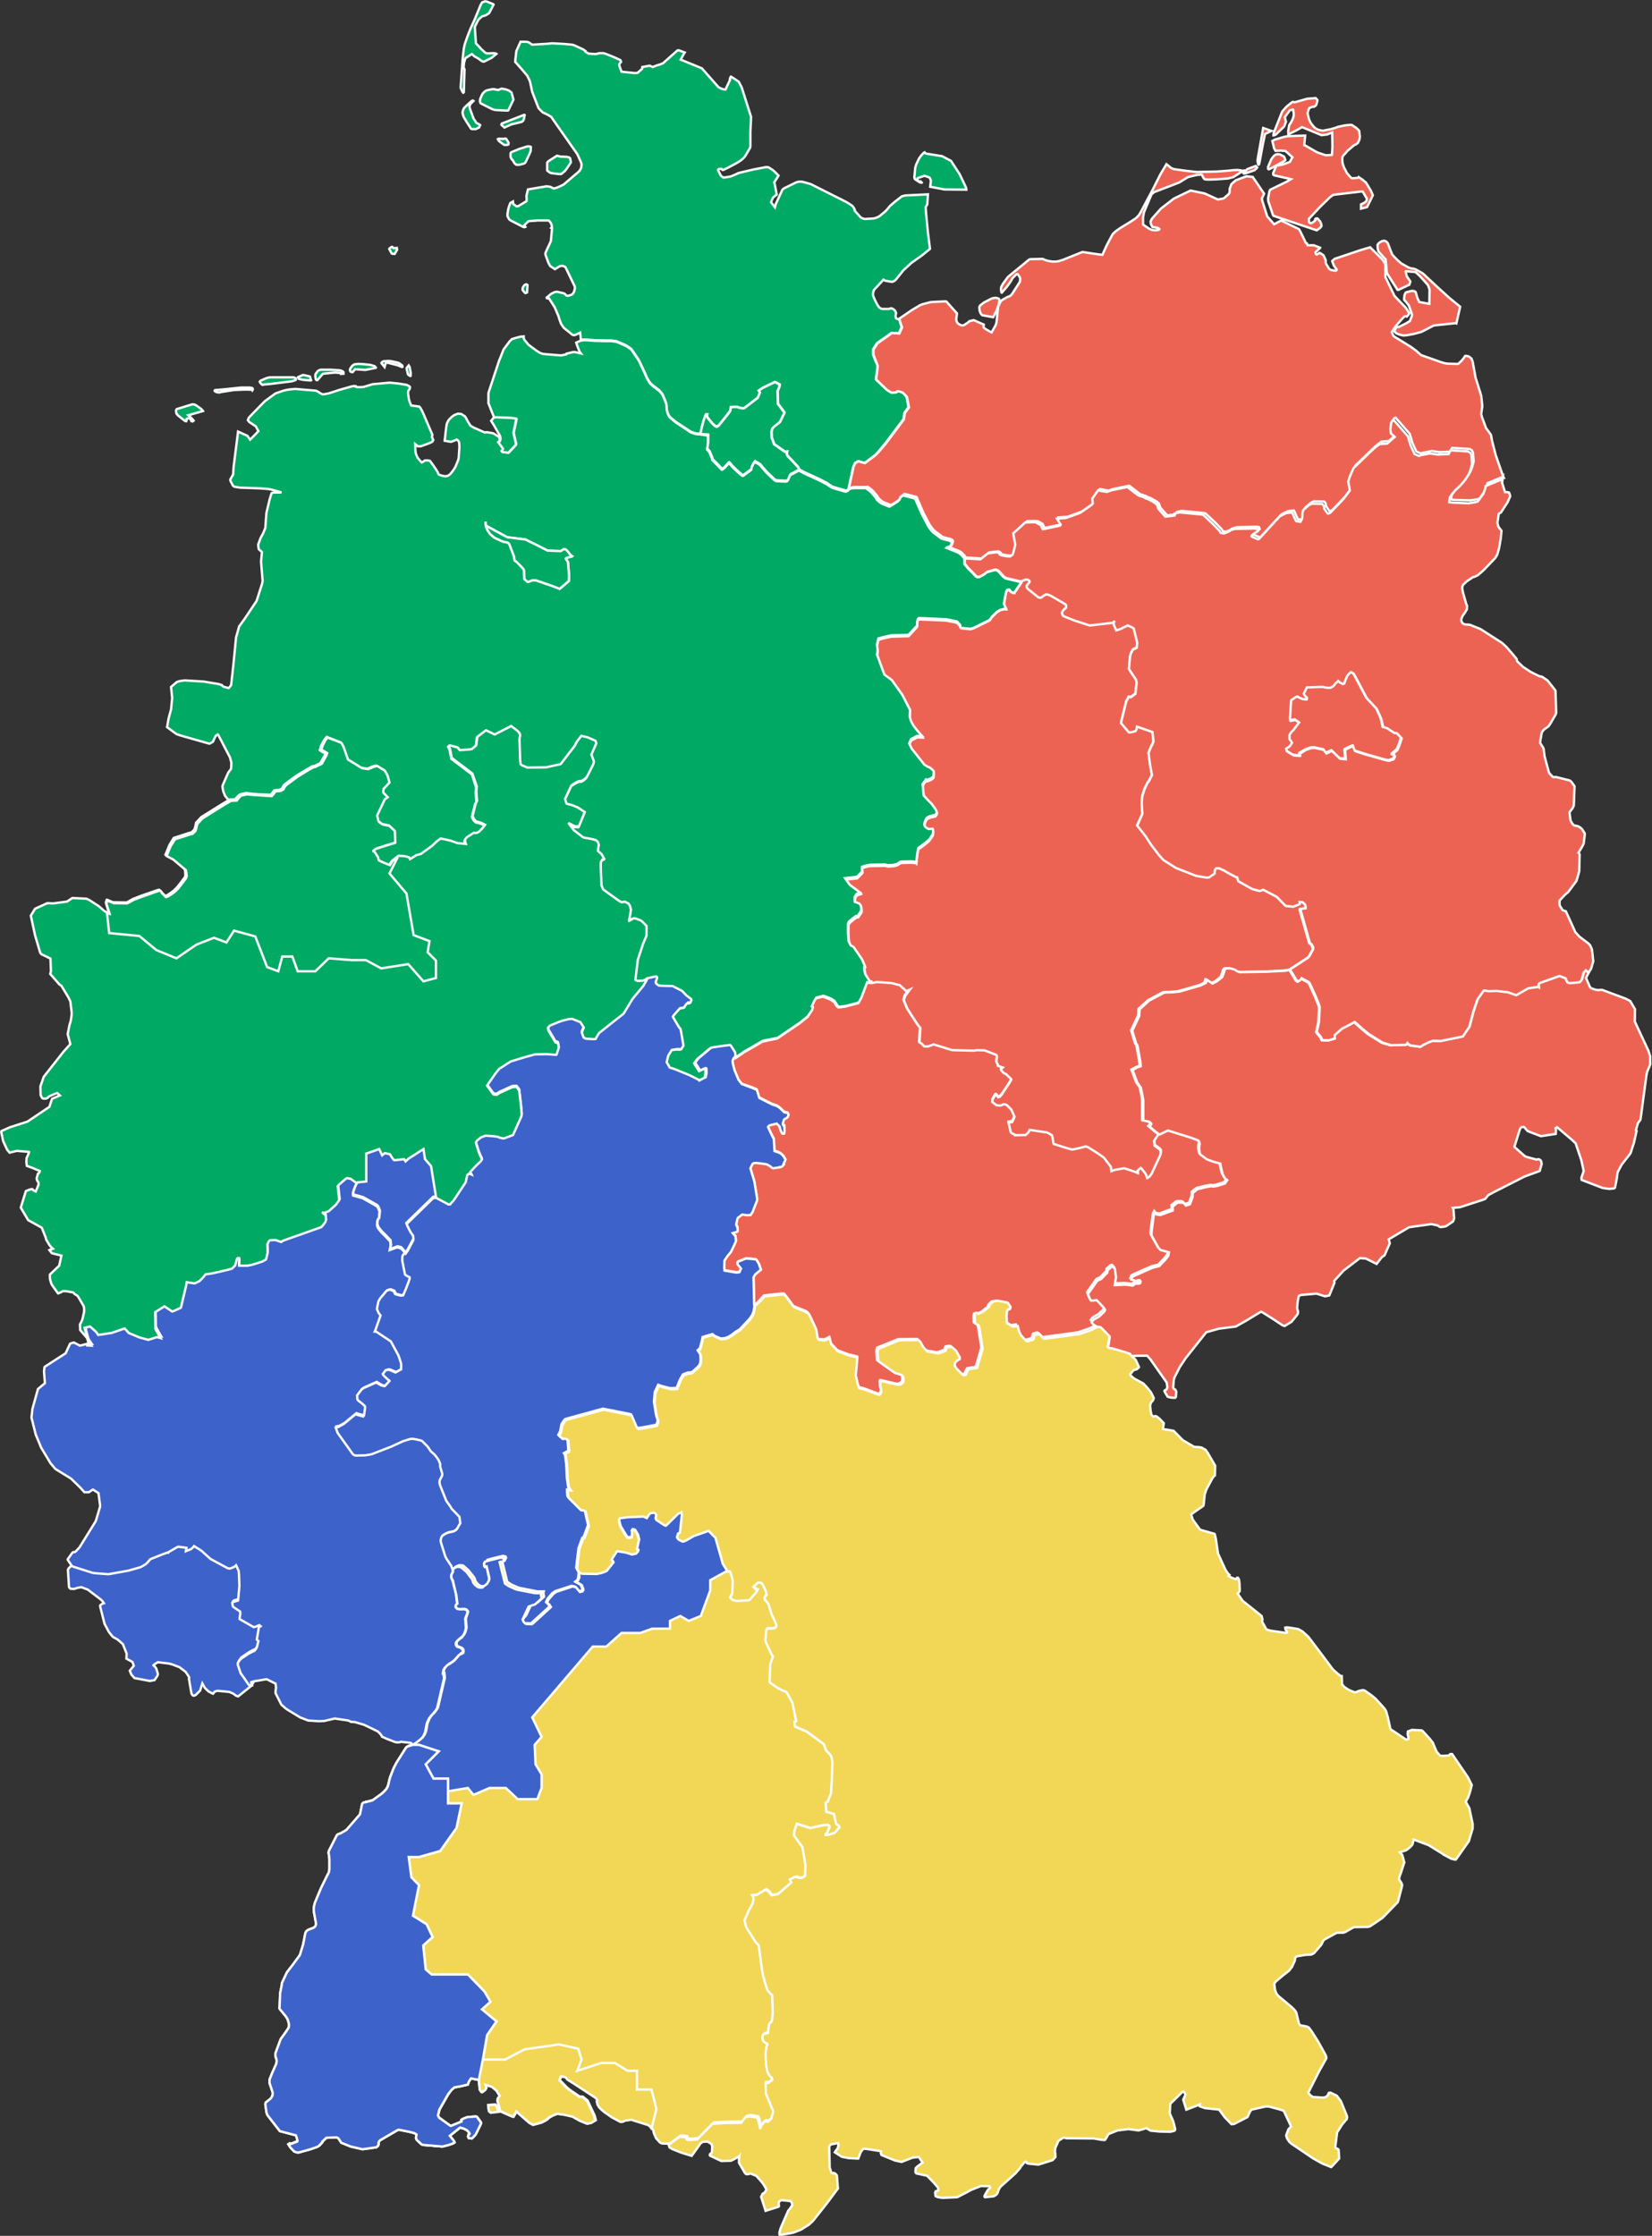 <?xml version="1.0" encoding="utf-8"?>
<!-- Generator: Adobe Illustrator 28.3.0, SVG Export Plug-In . SVG Version: 6.00 Build 0)  -->
<svg version="1.1" id="Ebene_1" xmlns="http://www.w3.org/2000/svg" xmlns:xlink="http://www.w3.org/1999/xlink" x="0px" y="0px"
	 viewBox="0 0 739.7 1000.9" style="enable-background:new 0 0 739.7 1000.9;" xml:space="preserve">
<rect x="0" y="0" width="739.7" height="1000.9" fill="#333333" stroke="none"/>
<style type="text/css">
	.st0{fill:#ED6353;stroke:#FFFFFF;stroke-width:1.048;}
	.st1{fill:#00A964;stroke:#FFFFFF;stroke-width:1.048;}
	.st2{fill:#3D62CA;stroke:#FFFFFF;stroke-width:1.048;}
	.st3{fill:#F2D656;stroke:#FFFFFF;stroke-width:1.048;}
	.st4{fill:#39A935;stroke:#FFFFFF;stroke-width:1.048;}
</style>
<path id="Thüringen_1_" class="st0" d="M390.2,439.8l2.3-0.5l4.2,0.3l2.4,0.2l3.6,0.9l0.5,0.4l2.4,2.3l1.6-0.7l-2.1,2.8l-0.6,2
	l1.5,3.6l2.6,4.1l2.1,3.2l1.2,1.5l-0.2,3l-0.2,3.4l1,0.6l1.1,1.2l1.1,0.1l0.9-0.1l1.4-0.5l0.8-0.4l8.1,2.6l0.6,0.1l8.1,0.2l1.8,0
	l0.9-0.2l3.5,0.1l5.2,2l0.3,0.4l0.1,0.4l-0.3,2.3l0.7,1.3l0,0.5l2.2,0.8l-0.7,0.6l-0.1,0.2l0,0.2l0.6,0.8l0.8,0.8l0.4,0.1l0.5,0.3
	l1.6,1.5l0.6,0.6l0.1,0.3l-0.1,0.2l-0.5,0.9l-0.9,1.4l-1.8,2.7l-1,1.4l-0.6,0.7l-0.3,0.2l-0.6,0.2l-0.1,0l-0.9-1.1l-0.2,0l-0.3,0.2
	l-0.4,0.7l-0.7,1.3l-0.1,1l1.9,1.5l2,0l1.2-0.6l0.3,0l1.1,0.4l2,2l1.4,3.1v0.3l-0.7,1.6l-0.3,0.6l-1.6,0.3l1,4.3l0.6,0.5l1.1,0.5
	l0.1,0.3l4.8-0.1l1.1-0.9l0.3-0.3l0.4-0.9l0.2-0.2l7.9,1.2l2,1.2l0.4,1.5l0.2,1.7l0.2,0.7l6,1.9l2.3,0.6l3.5-0.7l2.5-0.7l1,0.3
	l4.3,2.8l2.7,1.9l0.3,0.3l2.9,3.8l0.2,0.7l0,0.3l0.1,1.1l1.2-0.5l0.4-0.1l4-0.7l0.3,0l4.5,1.5l1.4,0.6l-0.1-0.9l0.3-0.3l0.3-0.4
	l0.8-0.7l0.1,0.1l1.8,2.2l0.6,1l0.3,1.3l0.1,0l0.7-0.5l0.3-0.2l0.9-1.2l4-8.6l0.1-0.4l0.1-1.3l-0.6-0.8l-0.5-0.3l-1.6-1.2l-0.3-2.1
	l2-3.1l3.7-1.8l0.1,0l9.6,3l3.6,1.3l0.5,0.3l0.2,0.3l0.3,1.1l-0.2,0.8l-0.1,1.6l0.4,2.2l3.1,2.3l3,1.1l3,0.8l0.4,2.1l0.7,2.8
	l0.2,0.3l0.8,1.4l0.3,0.3l0.7,0.5l-1,1.5l-3.5,1.1l-1.8,0.3l-0.7-0.2l-2.4,0.4l-4,1l-0.3,0.2l-1.8,1.5l0,1.6l-1.2,3.3l-0.3,0.1
	l-1.6,0.5l-0.1-0.1l-0.7-0.9l-0.7-0.3h-2l-0.4,0.1l-2,1.6l0,0.1l0,1.7l-5.4,2l-1.7-0.2l-0.7-0.9l-0.6,1.2l-0.9,6.8l-0.1,1.3l0,0.6
	l0,0.4l3.1,5.5l1,1l3.7,1l-0.3,1.6l-1.4,1.8l-0.1,0.1l-2.6,2.7l-2.4,0.6l-0.2,0l-4.6,2l-4,1.8l-0.6,0.3l-0.3,0.2l-0.4,1.1l2.5,0.7
	l0.4-0.4l0.9,0l0.1,0l0.3,0.5l-0.2,0.7l-0.1,0.1l-0.3,0.1l-1.1,0.1l-0.4-0.2l-1.4,1l-3.1-0.4l-5,0.2l0.6-3.5l-0.5-3.8l-0.9-1
	l-0.5,0.1l-0.2,0.1l-1.7,1.5l-0.1,1l-2.8,2.9l-0.3,0.1l-0.9,0.4l-0.5,0.3l-3.9,5.5l-0.2,0.4l0,0.1l0.9,2.2l0.4,0.6l1.1,0l1.4-0.2
	l1,1l2.5,2.3l0.3,0.6l0.1,0.3l-0.4,0.7l-2.3,2.2l-2,1.1l-0.8,0.6l-0.6,0.9l0.2,0.2l0.6,0.6l2,1.4l-3.3,1.5l-5.1,1.8l-15.6,2.1h-0.3
	l-0.4-0.2l-0.7-0.7l-0.5-0.6l-0.4-0.3l-0.5-0.2l-1.6,0.4l-0.2,0.1l-0.2,0.3l-0.2,1l0,0.3l-0.6,0.5l-2.4,0.7l-0.7-0.4l-2.1-2.3
	l-0.8-1.5l-0.7-2.7l-2.2,0.3l-2.5-1.5l-0.1-0.2l-0.1-0.7l0-2.6l0.2-2l0.6-0.8l0.6,0l0.1-0.1l0.3-0.8V585l-0.7-1l-0.4-0.6l-0.3-0.3
	l-4.3-0.8l-2,0.3l-0.2,0.1l-1.4,1.4l-0.3,0.9l-2.7,2.2l-1.9,0.9l-0.1-0.2l-0.6-0.2l-0.5,0.2l-0.3,0.3l-0.2,0.8v0.2l0.1,2.7l0.9,0.6
	l0.6,0.2l0.4,1l1.5,9.5v0.1l-2.5,8.6l-3.9,0.6l-1.2,2.4l-0.1,0.2l-1,0l-2.8-2.7l-0.9-1.3l0-0.1l-0.1-0.6l0.1-0.7l0.5-0.6l0.4-0.4
	l0.7-0.5l0.5-0.2l0.1-0.8l-1.7-3l-2-1.7l-1.1,0l-0.9,0.2l-0.2,0.1l-0.5,1.4l-1.5,0.6l-1.7,0.6l-0.5-0.1l-4.5-0.8l-1.7-1.8l-1.4-2.5
	l-0.7-0.7l-0.2-0.1h-0.2l-8.3,0.1l-9.4,3.8l-0.3,1.2l0.2,3.8l0.1,0.5l0.5,0.4l6.9,4.9l0.2,0.1l0.8,0.2l1.6,0.5l0.7,0.4l0.5,0.7
	l0.1,1.7l-0.3,0.8l-0.2,0.2l-0.9,0.6l-0.9,0.2l-0.4-0.1l-3.5-0.8l-3-0.7l-0.7-0.1L394,618l-0.1,0.3l0.1,2.1l0.2,0.1l0.2,2.2l-0.6,1
	l-0.2,0.1l-0.3,0.1l-6.5-2.4l-2.3-0.6l-0.2-0.6l-0.5-1.5l-0.8-3.6l0.4-4.5l0.3-3.5l-3.8-0.9l-5-1.9l-2.9-3.1l-0.4-1.5l-0.3-1.3
	l-1.1,0.6l-1.2,0.5l-2.3-0.2l-0.2,0l-0.7-0.9l0-0.7l-0.5-3l-3-6.5l-0.6-0.7l-0.7-0.6l-5.8-2.4l-1.8-2.5l-2.3-3l-0.7-0.1l-8.3,0.9
	l-2.3,2.5l-1.2,1.2l-0.5,0.2l-0.4,0.1l-0.3-12.1l0.2-0.5l0.5-0.8l0.3-0.3l2.3-1.9l-0.9-2.6l-1-1.7l-0.4-0.3l-1.6-0.2l-2.7-0.2
	l-0.6,0.2l-3,1.2l-0.3,0.4l0.1,0.8l1.5,1.9l-0.7,1.5l-1.2,0.2l-1.4-0.2l-4.1-0.7l-0.1-1.2l0.1-3.3l0.4-0.6l0.8-1.2l1.7-2.1l1.6-3.3
	l0.6-1.5v-0.4l-0.2-1.8l-1.2-1.4l1.7-0.5l0.3-0.1l0.2-0.2l0-0.6l-0.1-1.2l-0.5-0.9l0-0.7l0.4-2.2l0.2-0.4l1.4-1.1l0.6-0.4l2,0.3
	l1.7-0.1l0.9-1.4l2-5.1l0-1l-1.2-7.4l-1.8-6l0.8-1.6l0.2-0.4l0.2-0.1l0.3-0.2l1.1-0.1l1.8,0.2l2.9,0.4l1.6,0.9l0.4,0.4l0.4,0.3
	l0.6,0.2l0.5-0.1l2.1-0.3l0.3-0.2l0.2,0.1l0.6-0.2l0.3-0.2l0.7-0.8l-0.2-0.2l0.7-1.5l0.2-0.6l-0.7-1.2l-0.6-0.7l-0.3-0.3l-1.1-0.8
	l-2.2-0.8l-0.3-5.4l-0.8-1.5l-1.7-3.6l-0.1-0.3l0.6-0.7l3.3-0.8l1.3,1.3l0.4,1.6l0.3,0.6l0,0.1l0.5,0.9h0.7l0.2-0.3l0.1-1l-0.1-2.2
	l-0.3,0l-0.4-0.7l0-0.3l0.5-1.7l0.4-0.4l0.5-0.2l0.8-0.6l0.4-1l-0.4-0.8l-1.6-0.4l-1.6-1.6l-0.7-0.6l-1-0.6l-2.1-0.7l-5.7-2.9
	l-1.1-3.6l-2.4-1l-4.3-1.5l-1.5-1.9l-1.8-4.3l-0.7-2.7l-0.2-1.3l0.2-1.1l0.3,0.2l0.3-0.1l0.6-0.2l3.8-2.6l8.3-4.8l6.6-1.4l10-6.8
	l3.2-2.6l0.2-0.1l1.9-2.8l0.2-0.4l0.3-1l-0.1-0.1l-0.5-0.2l1.1-2.4l0.9-1.5l3-0.8l0.2,0l1.1,0.3l1.9,0.8l0.5,0.2l0.9,0.6l0.5,0.3
	l1.5,2.2l0.7,0.4l3-0.4l5.7-1.5l1.2-2.2l2.6-6.9l0.3,0.1l1.4-0.2L390.2,439.8z"/>
<path id="Schleswig-Holstein_1_" class="st1" d="M402.6,142.7l1.1,3.8l-1.2,2.7l-3.3-0.2l-6.5,4.6l-1.8,2.8l0,2.3l1.2,3.1l0.3,0.5
	l0.4,1.1l0.1,0.6l-0.2,1.9l-0.5,3.9l4.8,4.6l1.9,1.2l0.3,0.1l1.6-0.1l0.5-0.1l0-0.2l0.3-0.2l0.2-0.1l1.4,0.3l1.1,0.5l1.6,1.8
	l0.9,4.7l-1.8,2.4l-0.5,3l-8.2,10.9l-2.7,3.2l-1.2,1.4l-0.4,0.4l-4.8,3.6l-1.7-0.4l-0.8-0.3l-0.6,0l-1.2,0.7l-0.8,1.6l-2.2,10.1
	l0.1,0.1l-0.1,0.1l-0.5,0.3l-0.4,0.2l-0.6-0.1l-5.2-1.5l-0.7-0.3l-1.1-0.7l-1-0.7l-3-1.6l-7.4-3.4l-2-1.1l-0.7-1.3l-4.7-5l-0.3-1
	l0.2-0.8l-0.6,0.1l-0.5-0.1l-4.4-3.1l-0.3-0.2l-1.1-3l-0.1-2.6l0.4-1.5l0.8-0.8l2.6-2.1l1.6-3.3l0.1-0.1l0.3-0.8l-2-2.7l-0.9-1.1
	l-0.2-5.8l0.8-1.8l0.2-1.1l-1.6-0.9l-0.3-0.1l-0.4-0.1l-5.4,2.6l-1.8,1.2l0.6,0.8l-1,2.4l-6.1,4.7h-0.9l-0.6-0.1l-1.2-0.3l-0.3-0.2
	l-1.6,0l-1.4,0.1l-0.1,0.9l0,0.4l-0.4,0.7l-0.5,0.7l-4.4,5.5l-0.9,0.5l-0.7-0.3l-1.3-1.2l-2.1-2.6l-0.2-0.8l0.1-0.6l-0.5,0l-0.3,0.4
	l-0.9,2.6l-0.3,1.1l-0.5,1.9l-0.6,2.8l-2.1-0.2l-2.1-0.7l-6.7-4.4l-2.8-2.3l-0.5-0.8l-0.5-1.1l-0.4-1.6l-0.1-2l-0.1-0.6l-0.5-1.3
	l-1-2.4l-0.4-0.7l-1.2-1.4l-2.9-2.2l-1.1-1l-0.7-1l-0.9-1.6l-1-2.3l-2.3-4.9l-0.7-1.2l-2.9-4.3l-2.3-1.6l-4.4-1.9l-2.4-0.3l-2.6,0
	l-4.5-0.1l-4-0.3l-1.3,0l-1.1,0.2l-0.3-3.3l-0.2,0.1l-1.9,0.9l-0.4,0.1l-0.6,0l-0.5-0.2l-1.3-1.1l-2.4-1.9l-1.2-1.7l-0.8-2.1
	l-0.4-1.4l-1.7-4l-2.6-4.1l-0.5,0.1l-0.4-0.1l-0.1-0.3l1.9-1.6l1.5-0.8l1.2-0.2l3.1,0.7l0.6,0.4l0.5,0.6l0.8,0.1l1.1-0.3l0.6-0.3
	l0.3-0.2l0.3-0.4l0.3-0.5l0.2-0.7l0.2-0.8l0-0.3l0-0.4l-0.1-0.4l-4-8.3l-0.3-0.4l-0.9-0.3l-0.3-0.1l-1.2,0.2l-0.5,0.3l-1.6,1
	l-0.6-0.4l-1.4-0.9l-0.2-0.2l-0.7-1.3l-1.3-3.5l-0.1-0.6l0-0.2l0.3-0.8l1.3-2.8l0.8-1.7l0.1-0.5l0.4-4.4l0.1-0.9v-0.2l-0.3-0.1
	l0.2-0.2v-0.4l-0.1-0.7l-0.2-0.5l-0.3-0.6l-0.5-0.6l-0.2-0.2l-0.4-0.1l-4.8,0l-0.9,0.1l-3,0.2l-1.3,1.2l-0.8,0.9l0.1,0.1l0.6,0.1
	l0.2,0l0.1-0.1l0,0l-0.1,0.1l-0.1,0.2l-0.2,0.1l-0.4,0.1l-0.5-0.1l-5.6-2.9l-0.7-0.5l-0.7-1.3l-0.1-0.7l0.1-0.9l0.3-1.8l0.3-1
	l0.4-1.1l0.2-0.5l0.1-0.1l1.1-0.6l0.1,1.1l1.5,1.1l0.7-0.1l0.2-0.1l3.3-2l0.2-0.1l0.1-0.3v-1.1l0-0.2l-0.1-0.7l0.7-3l8.3-1.4
	l1.6,0.2l1.7,0.8l1.4-0.4l1.6-0.7l1.4-0.7l6.8-5.8l0.2-0.2l0.8-1.3l0.2-1.4l0-0.4l-0.3-1l-1.6-3.5l-8-11.4l-3.7-5.3l-1.5-0.9
	l-2.3-1.1l-1.5-1.5l-0.4-0.5l-2.8-7.2l-1-4.7l-1.1-2.3l-0.1-0.2l-2.8-3.3l-2.6-2.9l0-0.3l0.5-4.5l1.9-4.2l2.3,0l0.9,0.1l0.5,0.2
	l1.5,1l6.8-0.4l0.9-0.1l1-0.1l0.7,0l5.1,0.3l3.4,0.3l0.7,0.2l0.3,0.1l3.9,1.8l1.1,0.8l0,0.3l0.5,0.3l0.9,0.5l1.1,0.1l2.1,0.1
	l1.6-0.4l1.7,0l0.5,0.1l0.9,0.3l3.7,1.5l2.6,1.2l0.3,0.8l-0.5,0.6l-0.3,0.5l0,0.5l0.2,0.6l0.8,2.2l5.9,0.6l1.3-0.1l1.8-1.6l0.2-0.2
	l0.1-0.8l3.3-0.6l1.4,0.6l1.7-0.7l1.7-0.5l1.2-0.5l6.4-5.7l0.6-0.1l2.7,1l-0.5,0.8l-1.3,2.4l5.4,2.2l4.1,1.7l7.4,8.4l1.3,0.7
	l1.1,0.3l0.6,0.1h0.1l0.1-0.1l2-4.3l-0.1-0.3l0.2-0.6l0.2-0.4l0.1-0.1l1.3,0.8l2.2,1.5l1.3,2.5l4.2,13.2l-0.1,2.7l-0.2,3.8l0,6.7
	l-0.1,0.6l-2.1,3.6l-0.2,0.3l-0.8,0.9l-1.3,1.1l-2,1.2l-3.2,1.7l-2.2,1.1l-0.5,0.1l-0.3-0.2l-0.2-0.3l-0.8,0l-0.4,0.1l-0.3,0.2
	l-0.1,0.2l0.9,1.8l0.3,0.6l0.5,0.5l0.6,0.4l0.3,0.1l2.5-0.4l0.9-0.2l0.4-0.2l2.4-1v-0.1l1-0.3l6.4-1.5l4.8-0.9l0.4-0.1l0.6,0
	l0.6,0.1l1.9,1.2l0.8,0.7l1.8,1.8l-0.6,1l-1.3,2l0.2,0.8l0.9,4.7l-1.6,1.3l-0.7,1.4l-0.2,0.8l1.7,2.2l0.4-1.5l2.9-6.3l0.6-0.6
	l5.7-2.8l1.3-0.3l0.7,0l0.8,0.1l1.5,0.4l2.1,0.6l15.5,7.8l0.9,0.5l1.9,1.2l0.5,0.4l0.6,0.9l0.3,0.6l-0.1,0.1l0.1,0.4l2.5,2.8
	l0.5,0.4l0.3,0.2L387,98l0.8,0l3.3-0.2l0.5-0.1l0.7-0.2l0.9-0.4l0.7-0.4l2.3-1.9l0.9-0.9l1.4-1.7l2.2-1.9l3.1-2.4l1.5-0.4l10.2-0.5
	l-0.3,4.5l-0.6,1l-0.1,0.4l0.2,2.9l0.8,8.4l0.9,7.1l0,0.1l-0.1,0.1l-3.3,2.7l-0.8,0.6l-4,2.8l-3.7,3.4l-3.3,4.1l-0.5,0.5L400,126
	l-0.6,0.2l-2.8-0.5l-0.4-0.1l-0.6-0.4l-3.9,4.2l-0.3,0.3l-0.2,0.4l-0.2,0.8l-0.1,0.6l0,0.4l0.1,0.6l0.9,2.1l0.7,1.4l0.5,0.8l0.5,0.7
	l0.3,0.3l0.7,0.4l0.6,0.1h2.4l0.3,0l1.1-0.3l0.4,0.1l0.6,0.3l0.5,0.4l0.4,0.5l0.3,0.7l0,0.2l-0.2,1.3l0.2,1l0.6,0.3l0.4,0.1
	L402.6,142.7z M210.6,13l-1.4,3.6l-1.1,3.2l-0.4,1.8l-0.3,2.5l-0.3,3l-0.8,11.4l0,0.9l0.7,1.6l0.4,0.5l0.2-0.1l0.1-0.2l0-0.5L208,31
	l-0.2-0.3l-0.2-0.6v-0.2l0.2-1.9l0.5-1.7l0.3-0.4l2.7-1.7l0.8,0.7l0.1,0.2l1.8,1l1.8,1.3l0.6,0.2h0.3l3.4-1.7l2.2-1.8l-0.1-0.1
	l-0.4-0.1l-0.7-0.1l-2.7,0.1l-0.7-0.1l-0.3-0.1l-2.3-2.1l0-0.1l-2-2.1l-0.5-7.4l1.4-2.8l0.6-0.8l1.2-1l0.1-0.1l1.5-0.4l1.6-1l2-3.8
	l0-0.1l-0.1-0.1l-2.7-1.1l-0.7-0.2l-0.4,0l-0.2,0.1L216,1l-0.2,0.2L215.3,2L213,7.6l-0.5,1.2L210.6,13z M221.1,39.9l-0.6,0l-2.4,0.5
	l-0.7,0.3l-0.5,0.4l-0.7,0.7l-0.5,0.9l-0.7,1.6l-0.1,1l0.1,0.5l0.2,0.4l0.3,0.2l5,2.5l1,0.3l1.2,0.1l4.1,0.2l0.5,0l0.3-0.1l2.3-4.8
	l-0.8-3l-0.2-0.3l-1.1-0.8l-1.4-0.5l-0.6-0.1l-0.4-0.1l-0.9-0.1l-1,0.4l-0.4,0.2L221.1,39.9z M207.3,51.2l0,0.3l0.4,1l1.5,2.5
	l0.8,1.2l0.9,1.4l0.2,0.1l0.4,0.1l1.4,0l0.1,0l1.5-0.7l0.1-0.2l0.4-0.9l-0.1-0.1l-0.1-0.1l-1.5-0.8l-1.3-2l-1.6-4.4l-0.2-0.9
	l0.2-0.6l0.3-0.6l1.3-1.3l-0.1-0.1l-0.2-0.1l-0.5,0.2l-3.1,2.8l-0.4,0.5l-0.5,1.2l-0.1,1L207.3,51.2z M228.9,55.7l4.6-1.1l0.6-0.4
	l0.4-0.6l0.2-0.8l0.2-1.3l-0.2-0.1l-7.9,3.1l-2.1,0.8l-0.2,0.5l0.1,0.2l1.3,1.1L228.9,55.7z M223.5,62.1l-0.3,0l-0.3,0.2l0.1,0.2
	l0.3,0.5l0.2,0.2l2,1.5l0.4,0.2l1.1,0l0.6-0.2l0.1-0.3l0-0.6l-0.9-1.4l-0.1-0.2l-0.1-0.1l-0.4-0.1l-0.8,0.2L223.5,62.1z M230.4,73.1
	l0.7,0.6l0.4,0.1l0.8,0l1.3-0.3l1.1-0.3L235,73l0.4-0.5l1.4-3l0.8-1.8l0.1-1.9l-0.3-0.2l-0.8-0.1l-0.7,0.1l-2.8,0.9l-0.4,0.1
	l-3.2,1.3l-0.5,0.2l-0.3,0.3l-0.1,0.3l0,1.4l0.2,0.6l0.2,0.4l0.3,0.4l0.2,0.1L230.4,73.1z M249.4,69.7l-3.9,2.5l-0.5,0.6v0.3l0,3.2
	l0.8,0.7l0.7,0.4l1,0.2l2.7,0.3l1.1,0l1.6-1.3l0.7-0.9l0.1-0.1l1.9-2.9l0-0.2l-0.3-1.6l-0.4-0.4l-1.2-0.3l-2.8-0.1L249.4,69.7z
	 M414.9,68.8l-0.6-0.2l-0.2-0.2l-0.1-0.2l-0.2,0.1l-0.4,0.3l-1,1.1l-0.8,1.1l-0.4,0.8l-0.9,1.9l-0.4,1.2l-0.1,0.4l-0.4,4.3l0.2,0.7
	l0.2,0.2l2,1.3l0.3,0.1l0.5,0.1l0.1-0.1l-0.1-0.1l0,0.1h-0.1l-0.5-0.2l-1.2-0.8l0-0.8l0.2-0.2l2.9-1l1.3,0.4l0.5,0.2l0.5,0.2
	l0.2,0.3l0.4,1l-0.1,1.2l-0.2,1.6l6.3,1.2l9.8,0.1l0.1,0l0-0.1l-0.1-0.7l-1.6-3.4l-1.3-2.7l-3.9-6l-4-2.1L414.9,68.8z M235.2,131.2
	L235,131l-0.4-0.4l-0.6-0.8l0-0.5l0.1-0.6l0.3-0.5l0.2-0.3l0.3-0.3l0.3-0.2l0.3-0.1l0.3,0l0.4,0.3l0,0.1l-0.2,3.2l-0.4,0.2
	L235.2,131.2z M176.2,111.1l1.5-0.1l0.1,0.8l-1.1,1.9l-0.9-0.1l-0.4-0.1l-1.1-2l0.1-0.3l0.7-0.5l0.5-0.2L176.2,111.1z"/>
<path id="Sachsen-Anhalt_1_" class="st0" d="M457.6,259.9l1.7-0.7l0.3-0.1l0.6,0.1l0.3,0.1l0.3,0.2l0.3,0.2l0.1,0.3l0,0.3l-0.1,0.2
	l-1.1,1.4l-0.1,0.4l0.1,0.5l0.2,0.4l0.3,0.3l4.5,3.6l0.3,0.2l0.7,0.1l0.4-0.1l0.9-0.7l1.2-0.7l0.2,0l0.7,0.1l0.5,0.2l0.5,0.2
	l0.3,0.1l6.5,3.8l0.3,0.4l0.1,0.3l0,0.3l0,0.3l-0.1,0.3l-0.2,0.2l-0.7,0.6l-0.6,0.7l-0.2,0.5l-0.1,0.2l0.1,0.6l0.3,0.6l0.3,0.3
	l0.4,0.2l4.5,1.8l6.5,2.1l0.4,0.1l10.3-1.2l0.9-0.9l-0.2,0.2l-0.3,0.8l0,0.8l1.1,2.5l2.1-0.7l1.1-0.6l1.9-0.9l1.8,0.8l0.8,0.5
	l0.1,0.3l1.5,6.1l-0.3,2.3l-1.8,0.9l-0.8,1.6l-0.4,1.4l-0.5,5.5l0,0.1l1.6,2.5l1.5,2.2l0.3,1.1l0,0.7l-0.5,4.6l-2,1.5l-0.5,0
	l-0.5-0.1l-1.1,2l-2.2,8.9l-0.1,0.9l0.1,0.1l2.3,2.7l1.1,1.3l1.5-0.2l1.4-0.4l0.4-0.6l0.1-0.2l0.2-1.2l6.9,2.4l0.5,4.1l-0.4,1.2
	l-0.7,1.3l-1.1,2.7l0.2,2.1l0.5,3.6l0.8,4.3l-1.5,3l-0.3,0.1l-0.1,0.2l-1.5,3.2l-0.7,2.2l-0.2,0.6l-0.3,3.1l0.3,5l-2.3,5.2l3.7,4.7
	l2.6,4l3.3,4.3l2.1,2.4l5.7,3.6l9,3.5l4.9,0.8l1-0.2l2.3-1.6l0.2-1.7l0.6-0.7l1.2,0l2.5,1.2l0.9,0.6l2,1.1l2.3,1.2l0.4,0l0.6,1.8
	l6.2,3.5l3,0.8l0.6,0l1.3-0.5l6.1,3.2l3.8,3.9l0.4,0.2l0.2,0l2.9,0.3l2.6-1l0.4-0.3l-0.1-0.8l1.1,0l0.5,0.3l0.9,0.9l0.2,0.8l0,0.8
	L582,407l0,0.3l0,0.3l4.2,14.6l0.6,0.5l0.3,0.3l0.6,1.2l0.1,0.6v0.2l-1.7,3.1l-0.7,0.7l-8.1,5.3l-2.7,0.4l-8.2,0.4h-0.1l-11.9,0.2
	l-1.2-0.4l-0.1-0.1l-0.9-0.6l-1.3-0.4l-0.4-0.1l-0.7-0.1h-1.3l-0.5,0.3l-0.3,0.4l-0.2,0.3l-0.1,0.7l-0.9,2.3l-0.3,0.2l-1,0.8l-1,0.8
	l-2,1l-2.5-1.7l-0.4,1.4L537,441l-9.4,2.7l-2.9,0.3l-3.2,0.1l-0.8,0.1l-6.6,3.5l-4.3,3.9l-0.2,3l-3.1,6.6l0.5,1.8l1.3,4.2l0.2,0.1
	l0.1,0.1l0.3,0.9l1.2,6.8l0.2,2l-1.7,0.6l-2,1.1l2.1,5.6l1.6,2.3l0.5,2.4l0.1,0.3l0.5,3l0,9l2.5,0.5l0.4,0.2l0.7,0.7l-0.1,0.5
	l-0.8,0.7l2.9,2.5l1.7,1.2l-2,3.1l0.3,2.1l1.6,1.2l0.5,0.3l0.6,0.8l0,1.3l-0.1,0.4l-4,8.6l-0.9,1.2l-0.3,0.2l-0.7,0.5l-0.1,0
	l-0.3-1.3l-0.6-1l-1.8-2.2l-0.1-0.1l-0.9,0.7l-0.3,0.4l-0.3,0.3l0.1,0.9l-1.4-0.6l-4.5-1.5l-0.3,0l-4,0.7l-0.4,0.1l-1.2,0.5
	l-0.1-1.1l0-0.3l-0.2-0.7l-2.9-3.8l-0.3-0.3l-2.7-1.9l-4.3-2.7l-1-0.3l-2.5,0.7l-3.5,0.7l-2.3-0.6l-6-1.9l-0.2-0.7l-0.2-1.7
	l-0.4-1.5l-2-1.2l-7.9-1.2l-0.2,0.2l-0.4,0.9l-0.3,0.3l-1,0.9l-4.8,0.1l-0.1-0.3l-1.1-0.5l-0.6-0.5l-1-4.3l1.6-0.3l0.3-0.6l0.7-1.6
	v-0.3l-1.4-3.1l-2-2l-1.1-0.4l-0.3,0l-1.2,0.6l-2-0.1l-1.9-1.5l0.1-1l0.7-1.3l0.4-0.7l0.3-0.2l0.2,0l0.9,1.1l0.1,0l0.6-0.2l0.3-0.3
	l0.6-0.7l1-1.5l1.8-2.7l0.9-1.4l0.5-0.9l0.1-0.2l-0.1-0.3l-0.6-0.6l-1.6-1.5l-0.5-0.3l-0.4-0.1l-0.8-0.8l-0.6-0.8l0-0.2l0.1-0.2
	l0.7-0.6l-2.2-0.8l0-0.5l-0.7-1.3l0.3-2.3l-0.1-0.4l-0.3-0.4l-5.2-2l-3.5-0.1l-0.9,0.2l-1.8,0l-8-0.2l-0.6-0.1l-8.1-2.5l-0.8,0.4
	l-1.4,0.5l-0.9,0.1l-1-0.1l-1.1-1.2l-1-0.6l0.2-3.4l0.2-3l-1.2-1.5l-2.1-3.2l-2.6-4.1l-1.5-3.6l0.6-2l2.1-2.8l-1.6,0.7l-2.5-2.3
	l-0.5-0.4l-3.6-0.9l-2.4-0.2l-4.2-0.3l-2.3,0.5l-0.5-0.1l-0.1-0.1l-0.4-0.5l-1.6-2.5l-0.2-0.5l-0.3-1.6l-0.1-1.1l0.3-0.7l-1.2-2.8
	l-3.8-5.6l-1.3-0.7l-0.9-1.8l-0.3-3.5l0-4.3l0.2-0.6l0.4-0.6l2.7-2.2l0.5-0.2l0.5,0l0.2-0.2l1.3-2l0.1-0.4v-0.9l-0.1-0.8l-0.1-0.4
	l-0.7-0.8l-1-0.4l-1.1-0.4l0-2l0-0.2l0.9-1.4l1.6-0.5l-4.7-3.5l-2.1-3l5.3-0.6l2.2-2.2l0.1-0.2l0.1-0.4l-0.2-0.6l0.1-1.2l2.4-0.7
	l1.3-0.2l6.3-0.1h0.3l1.2,0.3l2.3-0.1l1.7-0.4l0.4-0.2l1.2-0.8l0.6-0.1l4.3-0.1l2.1,0.2l0.1,0.1l0.4-3.9l0.5-2.4l2.5-1.8l2.3-1.9
	l1.5-2.2l0.2-0.3l0.1-1.8l-0.1-0.4l-0.1-0.1l-0.2,0l-1.1,0.1l-0.6,0l-0.8-0.5l-0.5-0.4l-0.2-0.2l-0.2-0.4l-0.1-0.5l0.1-0.9l0.5-1.3
	l0.4-0.7l0.4-0.3l1.2-0.6l0.9-0.2l1.4-0.3l0.7-1l0-0.1l0-0.1l-0.5-1.2l-1.8-2.5l-1.7-1.7l-1.8-2l-0.1-0.1l-0.5-5.1l1.5-2.1l0.7,0.2
	l0.2-0.1l1.4-0.6l1-0.8l0.1-0.2l0.1-1.8l-0.1-0.5l-0.8-0.8l-1-0.8l-0.3-0.1l-0.4-0.1l-1.6-1l-5.7-7.2l-1.1-2.3l0.8-1.9l2.8-1.5
	l2.2,0.1l-2.3-2.6l-1.6-2.1l-0.9-1.6l-0.4-0.9l-0.4-1.7l0.2-2.7l0-0.1l-3.5-6.8l-4.7-6.6l-3.3-2.4l-3.3-9l0.1-0.7l0.2-0.8l-0.3-2.8
	l0-0.3l0.6-2.7l2.6-0.7l3.3-0.7l7.6-0.2l3.6-3.9l0.3-0.5l0-0.2l-0.1-0.6l0.1-0.9l0.2-0.8l0.4-0.5l0.3-0.1l0.4,0l11.6,0.5l4.9,1
	l0.9,1l0.4,0.4l0.2,0.4v0.3l0.1,0.2l0.1,0.1l0.4,0.1l3.9,0.4l1.4-0.4l7.1-3.5l0.2-0.2l1.1-1.5l2.2-2.1l1.4-0.8l1.5-0.4l1.1,0l-1-2.3
	l0.7-4l0.3-1.3l0.4-0.9l1-0.2l0.1,0.1l0.5,0.7l0.8,0.5l0.9,0.1l0-0.1l3.1-4.5l0-0.1L457.6,259.9z"/>
<path id="Sachsen_1_" class="st0" d="M577.3,434.2l3,4.9l0.7,0.4l0.9-0.6l0.4-0.4l0.2-0.4l3.3,1.8l0.6,1l2.3,5.1l1.4,3.4l0.3,0.8
	l0.2,0.8l-0.3,6.5l-1,4.6l1.9,2.3l0.3,0.8l0.3,0.5l2.9,0.1l0.6-0.2l2.1-0.6l-0.1-1.3l0-0.2l3.3-2.9l5.7-3l0.7,0.6l2.9,2.6l2.7,2.2
	l6.1,3.8l3.6,1.1l0.4,0l2.5-0.1l4.1-0.1l0.6-0.8l0.4,0.5l1,0.6l0.6,0.1l3.9,0.5l1-0.7l2.6-1.3l2-0.7l3.5,0.1l0.4-0.1l9.4-1.9
	l3.3-4.4l1.8-6.9l1.9-5.6l2.7-3.8l0.5-0.1l1.6,0.3l3.8-0.1l5,0.6l3.7,1.3l5.4-3.1l4.3-0.6l0.4,0.2l-0.1-0.7l0-0.5l0.2-0.5l0.5-0.3
	l8.7-3.1l2.8,1.1l0.2,0.8l0.5,0.9l0.2,0.2l0.5,0.1l0.7,0.1l4-0.4l0.2-0.1l0.6-0.7l0.2-0.3l0.1-0.3l0.8-2.9l1-0.9l1.2,1l-1.2,2.4
	l0,0.2l1.6,3.7l0.5,0.7l1.3,0.5l1.1,0.3l1.1,0.1l1.2-0.1l0.3,0l10.2,3.8l0.3,0.1l2.1,1.1l0.1,0.1l0.5,0.9l1.6,2.7l0,0.5l-0.1,5
	l6.1,13.1l0.8,2.5l0,3.6l-1.4,3.4l-0.3,1.5l-2.4,17.9l-0.3,2l-1.1,1.5l-0.9,3.1l0.3,0.3l0,0.1l-0.3,1.3l-0.9,4l-1.5,4.6l-0.4,0.6
	l-1.9,2.4l-1.7,2.2l-1.8,3.4l-0.4,3l-0.6,3l-0.2,0.9l-0.4,0.3l-1.8,0.2l-0.6,0l-2.7-0.4l-6.8-2.6l-2.6-1l-0.1-1l1-3l-1-4.7l-2.6-7.7
	l-1.7-1.6l-6.6-5.6l-0.7,0.4l0.2,0.8l-0.1,1.8l-5.9,0.9l-0.6,0.1l-0.2,0l-5.7-2.2l-0.2-0.1l-0.2-0.2l-1.2-1.4l-0.3-0.2l-0.2,0
	l-0.9,0.1l-0.5,0.6l-0.3,0.8l-2.3,7.3l0.1,0.2l4.5,4l0.3,0.2l0.6,0.2l4.4,1.2l0.9-0.2l0.5,0.2l0.4,0.3l0.3,0.5l0.2,1.2l-0.9,3.1
	l-6.6,2.4l-14,7.1l-2.4,1.3l-1.4,1.7l-0.7,0.3l-10.5,3.4l-1,0.1l-2.3,0.2l0.3,0.6l0.3,4l-0.1,0.5l-0.4,1l-3.1,2.1l-0.8,0.2l-1.5,0.2
	l-0.2,0l-0.5-0.2l-0.7-0.5l-0.4-0.1l-2.4-0.5l-0.2,0l-8.7,1.2l-1.2,0.2l-9.1,5.4l0.2,0.6l0.3,1.2l-0.1,0.2l-2.3,5.2l-1.1,0.7
	l-2.4,3.1l-4.8-2.4l-2.7-0.2l-7.3,5.6l-4.2,4.6l0.1,0.9l-2.3,5.6l-1.9,0.4l-3.8-1.2l-6.9,0.6l-0.8,0.3l-0.2,0.1l-0.1,0.2l-0.5,2.7
	l-0.2,2.6l0.2,0.9l0.2,0.5l0,0.6l0,0l-0.1,0.5l-0.3,0.5l-2.5,3.1l-0.5,0.3l-2.6,1.6l-0.9-0.3l-3.6-2.4l-5.2-3.3l-0.8-0.4l-0.1,0
	l-6.6,4l-4.6,2.6l-1.4,0.2l-6.3,0.8l-5.6,1.6l-9.2,11.6l-2.6,3.9l-2.4,4.7l-0.3,1l-0.3,3.4l0.2,0.6l0.2,0.2l0.3,0.1l0.3,0.2l0.4,0.9
	l-0.2,2.4l-0.3,0.3h-1l-1-0.1l-1.2-0.3l-0.2-0.1l-0.1-0.2l-1-1.6l-0.3-0.7l0.1-0.3l0.7-0.3l0.2-0.2l0.3-1l-0.3-2l-7.3-10.4l-1.4-1.6
	l-0.6,0l-2.5,0l-3.4,0.1l-0.5,0.4l-0.6-0.8l-2.5-0.9l-5.6-1.7l-1.4-0.2l-0.5-0.4l0.4-2.2l0.3-2.1l0.1-0.5l-3.2-3.3l-0.9-0.8
	l-1.2-0.2l-2-1.4l-0.6-0.6l-0.2-0.3l0.5-0.9l0.8-0.6l2-1.1l2.3-2.2l0.4-0.7l-0.1-0.3l-0.3-0.6L492,583l-1-1l-1.4,0.2l-1.1,0
	l-0.4-0.6l-0.9-2.2l0-0.1l0.2-0.4l3.9-5.5l0.5-0.3l0.9-0.4l0.3-0.1l2.8-2.9l0.1-1l1.7-1.5l0.2-0.1l0.5-0.1l0.9,1l0.5,3.8l-0.6,3.5
	l5-0.2l3.1,0.4l1.4-1l0.4,0.2l1.1-0.1l0.3-0.1l0.1-0.1l0.2-0.7l-0.3-0.5l-0.1-0.1l-0.9,0l-0.4,0.4l-2.5-0.7l0.4-1.1l0.3-0.2l0.6-0.3
	l4-1.8l4.6-2l0.2,0l2.4-0.6l2.6-2.7l0.1-0.1l1.4-1.8l0.3-1.6l-3.7-1l-1-1l-3.1-5.5l0-0.4l0-0.6l0.1-1.3l0.9-6.8l0.6-1.2l0.7,0.9
	l1.7,0.2l5.5-2l0-1.7l0-0.1l2-1.6l0.4-0.1h2l0.7,0.3l0.7,0.9l0.1,0.1l1.6-0.5l0.2-0.1l1.2-3.3l0-1.6l1.8-1.6l0.3-0.2l4-1l2.4-0.4
	l0.7,0.2l1.8-0.3l3.5-1.1l1-1.5l-0.7-0.5l-0.3-0.3l-0.8-1.4l-0.2-0.3l-0.7-2.8l-0.4-2.1l-3-0.8l-3-1.1l-3.1-2.3l-0.4-2.2l0.1-1.6
	l0.2-0.8l-0.3-1.1l-0.2-0.3l-0.5-0.3l-3.6-1.3l-9.6-3l-0.1,0l-3.7,1.8l-1.7-1.2l-2.9-2.5l0.8-0.7l0.1-0.5l-0.7-0.7l-0.4-0.2
	l-2.5-0.5l0-9l-0.5-3l-0.1-0.3l-0.5-2.4l-1.6-2.3l-2.1-5.6l2-1.1l1.7-0.6l-0.2-2l-1.2-6.8l-0.3-0.9l-0.1-0.1l-0.2-0.1l-1.3-4.2
	l-0.5-1.8l3.1-6.6l0.2-3l4.3-3.9l6.6-3.5l0.8-0.1l3.2-0.1l2.9-0.3l9.4-2.7l2.5-1.2l0.4-1.4l2.5,1.7l2-1l1-0.8l1-0.8l0.3-0.2l0.9-2.3
	l0.1-0.7l0.2-0.3l0.3-0.4l0.5-0.3h1.3l0.7,0.1l0.4,0.1l1.3,0.4l0.9,0.6l0.1,0.1l1.2,0.4l11.9-0.2h0.1l8.2-0.4L577.3,434.2z"/>
<path id="Saarland_1_" class="st2" d="M32.5,700.4l0.6,0.4l8.8,2.7l1.7,0.2l5.4,0.4l8.9-1.6l5.3-1.5l0.8-0.4l1.7-1l0.2-0.2l0.7-0.7
	l0.3-0.4l0.7-0.8l0.3-0.2l1-0.5l3.8-1.5l2.4-0.9h0.5l0-0.1l0.1-0.1l0.2-0.1l3.8-2.2l0.5-0.2l2.5,0.3l1.2,0.2l-0.1,0.4l-0.2,0.9
	l0,0.2l0.2-0.1l2.1-0.8l0.7-0.6l0.7-0.8l3.3,2.1l4.1,3.7l7.6,4.1l0.9,0.2l1-0.3l1.4-0.7l0.5-0.5l0.2,0.4l0.4,0.9l0.6,1.3l0,0.2
	l0.1,1l0.2,5.5l-0.6,6.5l-2.1,0.6l-0.5,0.3l0,0.2l0.2,1.2l0.2,0.5l3.1,2.1l0.1,1l-0.3,1.9l0,0.5l6.3,3.6l0.9-0.2l1.6-0.7l0.6,0.5
	l-0.8,0.5l-0.9,5.4l0,0.1l0.7,0.5l-0.7,2.9l-0.7,1.1l-0.5,0.5l-0.8,0.3l-1.7,0.9l-3.6,2.4l-1.2,1.7l0,0.2l0,0.7l1.3,3.8l1.1,1.5
	l2.2,3.2l0.2,0.3l0.3,0.3l1.2,0l-0.7,1.1l-5.5,4.4l-0.4,0.3l-0.9-0.3l-1.2-0.9l-1.8-0.8l-5.2-0.5l-0.6,0.1l-0.8,0.3l-0.7,0.9
	l-0.3-0.1l-1.1-0.6l-0.6-0.3l-1.6-1.5l-1.2-2.1l-1,3.2l-2,2l-0.8,0.3l-0.4-0.1l-0.4-0.4l-0.3-0.6l-0.8-4.7l-0.3-1.8l0.1-0.7
	l-1.6-2.4l-2.8-2.1l-2.9-1.1l-1.7-0.5l-5-0.6l-1.8,1.1l-0.2,0.3l0.6,0.5l0.7,1l0.7,2.4l-0.1,0.4l-0.2,0.5l-1.2,1.8l-2.1,0.4
	l-6.9-1.3l-1.4-1.6l-0.7-1.7l1.8-2.2l-0.6-1.7l-2.7-1.5l0.1-2.3l-0.1-0.2l-1.6-4l-2.4-2.1l-2-1.1l-0.4-0.4l-1.2-1.5l-0.4-0.6
	l-1.7-3.2l-0.1-0.2l-1.9-7.5l-0.1-0.5l0.1-0.3l0.9-0.7l0.7-0.2l-0.5-0.8l-0.7-0.7l-0.6-0.5l-5.4-4.1l-2.9-1.1l-2.1,0.4l-0.4,0.2
	l-0.8,0.2l-1.6-0.1l-0.6-0.7l-0.5-7.8l0.1-0.2l0.3-0.5L32.5,700.4z"/>
<path id="Rheinland-Pfalz_1_" class="st2" d="M181.7,560.5l-1.1,1.3l-0.2,0.5l-0.1,0.7l0,1.2l1.2,6.1l0.2,0.3l0.4,0.3l1.5,0.8l0,0.7
	l-0.5,1.5l-0.9,2.2l-0.3,0.8l-1,2.3l-0.2,0.5l-0.9,0.1l-1.3-0.3l-1.3-0.4l-0.6-1.3l-1.5-0.6l-0.4,0l-0.8,0.2l-0.5,0.2l-3,3.6
	l-0.7,1.3l-0.6,3l0,0.4l0.7,1.6l0.9,1.2l-2.2,6.2l-0.4,1l0.6,0l6.6,4.4l3.3,6.1l0.2,0.5l0.1,0.2l0.9,2.8l0.1,0.5l0,2.4l-2.5,1.4
	l-2.6-1.1l-0.8-0.1l-1.1,0.3l-1.2,1.6l0.3,0.6l2.1,2l0.5,0.3l0.1,0.2l-2.1,2.3l-0.4,0l-1.2-0.3l-2.3-1.4l-5.4,2.4l-0.4,0.2l-0.7,0.5
	l-1.9,2.5l-0.1,0.2l0.1,1.7l0.5,0.6l0.7,0.4l1,0.8l1.2,1.1l0.2,0.4l-0.5,3.7l-0.4,0.5l-2.9-0.8l-0.5-0.2l-5.2,4.3l-2.5,1.4l-1.2,0.2
	l0.9,2.4l6.8,9.5l0.6,0.4l0.3,0.1l0.4,0.1l4.2-0.1l2.5-0.4l0.4-0.1l8.8-3.4l5.2-2.4l3.2-1l1.1-0.1l1.3,0.2l2.3,0.5l0.7,0.3l1.4,1.4
	l0.9,0.9l0.6,0.8l1,1.5l1.6,1.5l0.9,1.1l0.5,0.7l0.6,1l0.6,1.5l0,1.2l0.7,2.4l0.2,0.7l0,0.6l-0.1,0.4l-0.4,0.8l-0.4,0.7l-0.2,0.4
	l-0.1,0.7v0.5l0.2,1l2.8,7l0.4,0.6l1.3,1.8l0.7,1.2l3.5,3.6l0.4,2.9l-0.8,1.3l-0.2,0.4l-0.1,0.2l-0.5,0.8L204,685l-0.5,0.3l-0.5,0.2
	l-1.9,0.4l-0.9,0.3l-0.6,0.3l-0.7,0.4l-0.8,0.6l-0.1,0.2l-0.2,0.5l-0.1,0.3l-0.2,1.2l0.1,0.6l2,6.4l0.6,1.2l2,3l0.6,1.5l-0.1,1.4
	l-0.5,0.9l-0.2,0.6l0,0.5l0.1,0.5l0.1,0.4l0.5,1.1l1.4,5.5l0.1,0.8l0.5,4l-0.3,0.2l-0.3,0.3l-0.1,0.4l0,0.4l0.2,0.3l0.2,0.2l0.3,0.3
	l0.3,0.1l0.7,0.1l0.8,0l1.2,0l0.7,0.1l0.4,0.2l0.4,0.5l0.1,0.4l0,0.4l-1,2.6l0.2,2.9l0.1,1.1l-0.1,0.7l-0.3,1.2l-0.5,1.1l-0.7,1.1
	l-0.6,0.6l-0.6,0.4l-0.6,0.4l-0.6,0.6l-0.3,0.4l-0.2,0.4l0,0.2l0,0.5l0.2,0.5l0.2,0.3l0.3,0.2l1.3,0.4l0.3,0.2l0.4,0.4l0.3,0.4
	l0.2,0.7l-0.1,0.5l-0.1,0.3l-1.7,0.9l-2.2,2.5l-0.6,0.6l-1.8,1.2l-0.7,0.4l-0.6,0.6l-0.5,0.5l-0.4,0.7l-0.2,0.8l-0.1,0.9l0,0.1h0.1
	l0.2-0.1l0.2,2.2l-3,12.9l-0.2,0.6l-0.6,0.9l-0.9,1.1l0,0l-1.2,1.3l-0.9,1.3l-0.4,0.8l-0.6,1.5l-0.2,1.1l-0.3,1.8l-0.1,0.4l-0.1,0.4
	l-0.5,1.2l-0.4,0.7l-0.4,0.6l-0.5,0.5l-1.3,1.1l-2,1.5l-0.5,0.3l-0.4-0.7l-0.2-0.4l-0.2-0.1l-4.4-0.5l-0.4,0.2l-1.2,0.1l-1.1-0.2
	l-3.8-1.5l-2-0.9l-0.1-0.4l-0.8-1l-0.9-0.9l-6.2-3l-4.1-1.2l-1.7-0.1l-1.2-0.6l-6.1-0.9l-4.3,1l-0.4,0.1l-2.4,0.1l-4.8-0.3l-3.6-1.4
	l-5.6-3.4l-1.1-0.8l-1.7-1.5l-2.6-5.1l0-1l0.2-1.5l-0.2-1.8l-4-2l-3,0.5l-2.5,0.4l-1.4,0.4l0,0.6l0.1,0.4l0.2,0.4l-1.2,0l-0.3-0.3
	l-0.2-0.3l-2.2-3.2l-1.1-1.5l-1.3-3.8l0-0.7l0-0.2l1.2-1.7l3.6-2.4l1.7-0.9l0.8-0.3l0.5-0.5l0.7-1.1l0.7-2.9l-0.7-0.6l0-0.1l0.9-5.4
	l0.8-0.5l-0.6-0.5l-1.6,0.7l-0.9,0.2l-6.3-3.6l0-0.5l0.3-1.9l-0.1-1l-3.1-2.1l-0.2-0.5l-0.2-1.2l0-0.2l0.5-0.3l2.1-0.6l0.6-6.5
	l-0.2-5.5l-0.1-1l0-0.2l-0.6-1.3l-0.4-0.9l-0.2-0.4l-0.5,0.5l-1.4,0.7l-1,0.3l-0.9-0.2l-7.6-4.1l-4.1-3.7l-3.3-2.1l-0.7,0.8
	l-0.7,0.6l-2.1,0.8l-0.2,0.1l0-0.2l0.2-0.9l0.1-0.4l-1.2-0.2l-2.5-0.3l-0.5,0.2l-3.8,2.2l-0.2,0.1l-0.1,0.1l0,0.1h-0.5l-2.4,0.9
	l-3.8,1.5l-1,0.4l-0.3,0.2l-0.7,0.8l-0.3,0.4l-0.7,0.7l-0.2,0.2l-1.7,1l-0.8,0.4l-5.3,1.5l-8.9,1.6l-5.4-0.4l-1.7-0.2l-8.8-2.8
	l-0.6-0.4l-1.8-2.7v-0.1l0.1-0.2l1.7-2.4l0.5-0.6l0.3-0.1l0.6,0l0.3-0.2l0.3-0.3l1.5-1.6l7.3-11.8l1.9-6.4l0-0.8l-0.7-5.3l-2.5-1.6
	l-1.8,1.2l-1.8,0l-0.2,0L36,666l-0.3-0.3l-3.9-3.8l-7-4.3l-2.2-2.6l-4.2-7l-0.5-1.2l-0.4-1l-1.5-3.6l-1.9-7.6l0.4-3.8l2.5-9l3.1-2.6
	l-0.4-5.3l0.2-1.7l0-0.1l0.2-0.3l9.3-6l0.5-1.1l1.5-3.2l0.5-0.2l1.2-0.3l2.7,1.4l3.5-0.9l1.8,0.1l-0.9-1.3l-0.6-1l-0.2-0.7l-0.9-3.3
	l-0.4-1.7l2.4-0.6l2.7,2.4l0.1,0.1l0.9,1.3l6-0.9l5.8-2l1.6,1.7l0.2,0.2l4.8,2l4,1.1l3.8-1.2l1,0.2l0.7,0.2l-1.1-1.9l-1.2-2.2
	l-0.1-7.5l4-2.6l0.5,0.3l3,2l0.9-0.3l3-1.4l2.3-9.7l0.3-1.7l2.7,0.4l0.9,0.1l2.1-1l0.2-0.2l1.4-1.4L92,570l3.2-0.5l6.6-1.5l2.1-0.6
	l1.3-1.3l0.1-0.1l0.5-1.8l0.1-0.6l0.3-0.7l0.3-0.2l0.6,0l0.1,0.3v0.6l-0.1,2l0,0.5l3.7,0l2-0.4l1-0.3l3.5-1.1l1.7-0.9l0.2-0.4
	l0.6-2.6l0-2l-0.1-1.8l0.6-1.3l0.6-0.6l2.4-0.1l2.6,0.9l0.3-0.3l1.1-0.5l16.4-5.8l0.6-0.5l1.3-1.7l0.4-1.1l-0.2-2l-0.4-0.4l-1.2-1
	l0.8,0.2h0.4l2-0.7l0.1-0.1l3-2.7l1.6-2.2l-0.7-6.2l0.6-0.7l3-2.6l0.6-0.3l1.6,0.3l2.9,2.1l-0.6,0.9l-0.5,1.1l-0.7,1.9l-0.1,0.5
	l0,0.4l0.1,0.6l2.9,0.8l1.4,0.4l6.2,3.5l0.3,0.3l0.3,0.4l0.7,1.7l0,0.7l-0.3,2.6l-0.1,0.3l-0.5,0.5l-0.1,0.8l-0.1,1.2l0.3,1.2
	l0.4,0.6l0.8,1l0.3,0.4l1.8,1.8l1.8,1.9l0.5,0.5l0.2,2l-0.4,1.9l3.3-1.2l1.6,0.4l0.9,0.8L181.7,560.5z"/>
<path id="Niedersachsen_1_" class="st1" d="M221.3,187l-1.1-2.7l-1.5-3.8l0-2.5v-1.6l0.1-0.8l4.7-14.2l0.7-1.7l1.3-3.3l2.7-3.6l1-1
	l2.3-0.7l1.6-0.4l1.4-0.1l0,0.7l0.1,0.4l0.2,0.4l1.8,2.2l3.5,2.6l1.2,0.8l0.8,0.4l0.9,0.3l1.9,0.2l6.3,0.5l2-0.4l0.4-0.1l0.1-0.1
	l0-0.2l0.4-0.1l2.6-0.6l0.7,0l2.7,0.6l-0.6-0.8l-1-2.5l-0.5-1.5l1-0.5l1.1-0.4l1.1-0.2l1.3,0l4,0.3l4.5,0.1l2.6,0l2.4,0.3l4.4,1.9
	l2.3,1.6l2.9,4.3l0.7,1.2l2.3,4.9l1,2.3l0.9,1.6l0.7,1l1.1,1l2.9,2.2l1.2,1.4l0.4,0.7l1,2.4l0.5,1.3l0.1,0.6l0.1,2l0.4,1.6l0.5,1.1
	l0.5,0.8l2.8,2.3l6.7,4.4l2.1,0.7l2.1,0.2l3.4,0.5v3.5l-0.4,2.8l1,1.1l1.2,2.8l0.1,0.7l4.3,4.4l0.3-0.1l1-0.8l1.6-1.8l0.3-0.2
	l0.4,0.3l0.9,1.1l2.6,2.5l2,1.7l0.5,0l3.5-2.6l0.2-1.1l0.8-1.6l0.7-0.9l2.2,1.3l0.6,0.7l0.5,0.6l2.2,2.5l3.2,3l0.6,0.4l0.5,0.1
	l4,0.2l0.5-0.1l0.2-0.2l0.3-0.3l0.8-1.9l0.2-0.3l0.3-0.3l0.5-0.2l2.8-1.5l0.2-0.1l0.2,0l2,1.1l7.4,3.4l3,1.6l1,0.7l1.1,0.7l0.7,0.3
	l5.2,1.5l0.6,0.1l0.4-0.2l0.5-0.3l0.1-0.1l-0.1-0.1l0.8-0.5l0.8-0.3l1.3-0.1l5,0l0.2,0.1l0.3,0.2l1.3,1l0.8,0.7l1.5,1.8l0.6,0.8
	l0.4,0.7l1.4,1.2l0.8,0.5l3.3,1.3l1.1-0.6l1.4-0.9l1.4-0.9l0.1-0.3l-0.1-0.1l0.5-0.9l1.7-1.3l3.2,0.8l2.2,0.6l3.1,7l2.9,5.5l1.4,1.9
	l0.8,0.8l3.6,2.7l1.5,0.4l1.1,0.3l0.7,0.1l1,0.5l0.2,0.3l0.1,0.4l-0.4,1.2l-0.1,0.2l-0.7,0.7l-0.7,0.2l4.4,1.8l0.8,0.4l0.7,0.5
	l1.2,1.3l0.3,0.4l0.2,0.4l0,1.8l0,0.4l0.1,0.2l1.4,1.7l3.7,3.8l0.4,0.2l0.3,0.1l0.6,0l2.1-1.1l1.3-1l0.3-0.2l0.5-0.1l2.5-0.7
	l0.5-0.1l0.6,0.1l0.5,0.2l0.5,0.4l0.9,1l1.4,1.5l0.7,0.5l0.8,0.2l5.5,1.3l0.8,0l0.1,0.2l0,0.1l-3.1,4.5l0,0.1l-0.9-0.1l-0.8-0.5
	l-0.5-0.7l-0.1-0.1l-1,0.2l-0.4,0.9l-0.3,1.3l-0.7,4l1,2.3l-1.1,0l-1.5,0.4l-1.4,0.8l-2.2,2.1l-1.1,1.5l-0.2,0.2l-7.1,3.5l-1.4,0.4
	l-3.9-0.4l-0.4-0.1l-0.1-0.1l-0.1-0.2V280l-0.2-0.4l-0.4-0.4l-0.9-1l-4.9-1l-11.6-0.5l-0.4,0l-0.3,0.1l-0.4,0.5l-0.2,0.8l-0.1,0.9
	l0.1,0.6l0,0.2l-0.3,0.5l-3.6,3.9l-7.6,0.2l-3.3,0.7l-2.6,0.7l-0.6,2.7l0,0.2l0.3,2.8l-0.2,0.8l-0.1,0.7l3.3,9l3.3,2.4l4.7,6.6
	l3.5,6.8l0,0l-0.2,2.7l0.4,1.7l0.4,1l0.9,1.6l1.6,2.1l2.3,2.6l-2.2-0.1l-2.8,1.5l-0.8,1.9l1.1,2.3l5.7,7.2l1.6,1l0.4,0.1l0.3,0.1
	l1,0.8l0.8,0.8l0.1,0.5l-0.1,1.8l-0.1,0.2l-1,0.8l-1.4,0.6l-0.2,0.1l-0.7-0.2l-1.5,2.1l0.5,5.1l0.1,0.1l1.8,2l1.7,1.7l1.8,2.5
	l0.5,1.2l0,0.1l0,0.1l-0.7,1l-1.4,0.3l-0.9,0.2l-1.2,0.6l-0.4,0.3l-0.4,0.7l-0.5,1.3l-0.1,0.9l0.1,0.5l0.2,0.4l0.2,0.2l0.5,0.4
	l0.8,0.5l0.6,0l1.1-0.1l0.2,0l0.1,0.1l0.1,0.5l-0.1,1.8l-0.2,0.3l-1.5,2.2l-2.3,1.9l-2.5,1.8l-0.5,2.4l-0.4,3.9l-0.1-0.1l-2.1-0.2
	l-4.3,0.1l-0.7,0.1l-1.2,0.8l-0.4,0.2l-1.7,0.4l-2.3,0.1l-1.2-0.3h-0.3l-6.3,0.1l-1.3,0.2l-2.4,0.7l-0.1,1.2l0.2,0.6l-0.1,0.3
	l-0.1,0.2l-2.2,2.2l-5.3,0.6l2.1,3l4.7,3.5l-1.6,0.5l-0.9,1.4l0,0.2l0,2l1.1,0.4l1,0.4l0.6,0.8l0.1,0.4l0.1,0.8v0.9l-0.1,0.4l-1.3,2
	l-0.2,0.2l-0.5,0l-0.5,0.2l-2.7,2.2l-0.4,0.6l-0.2,0.6l0,4.3l0.3,3.5l0.9,1.8l1.3,0.7l3.8,5.6l1.2,2.8l-0.3,0.7l0.1,1.1l0.3,1.6
	l0.2,0.5l1.6,2.5l0.4,0.5l0.1,0.1l0.5,0.1l-0.1,0.2l-1.4,0.2l-0.3-0.1l-2.6,6.9l-1.2,2.2l-5.7,1.5l-3,0.4l-0.7-0.4l-1.5-2.3
	l-0.5-0.3l-0.9-0.6l-0.5-0.2l-1.9-0.8l-1.1-0.3l-0.2,0l-3,0.8l-0.9,1.5l-1.1,2.4l0.5,0.3l0,0.1l-0.3,1l-0.2,0.4l-1.9,2.8l-0.2,0.1
	l-3.2,2.6l-10,6.8l-6.6,1.3l-8.3,4.8l-3.8,2.6l-0.6,0.2l-0.3,0.1l-0.3-0.2l0.4-0.3l0.1-0.2l-0.1-1.5l-0.4-0.7l-1.6-2.5l-0.4-0.2
	l-3.9,0.5l-4,0.6l-0.2,0.1l-0.5,0.3l-5.5,4.6l-1.4,1.9l2.2,3.5l2.1-1l0.6,0l0.1,0.2l0.1,1.7l-0.1,0.6l-0.3,1.5l-2.9,1.5l-0.2-0.3
	l-4.2-2.1l-6.6-2.8l-2.2-0.7l-0.8-1.4l-0.6-1l0.1-0.4l0.6-2.5l0.2-0.5l1.3-2.1l0.6-0.1l2-0.3l1.6,0.1l0.9-1.4l0.1-0.3l-0.9-5.4
	l-0.4-2l-0.7-0.8l-2.6-4.4l-0.1-0.2l0-0.1l0.2-0.4l3-3.4l1.9-0.3l0.2-0.4l0.7-1l0.9-0.8l0.8,0.2h0.1l0.1-0.2l0.4-1l-0.2-0.5
	l-0.2-0.2l-1-0.7l-0.9-0.7l-1.8-1.9l-0.1-0.1l-4.3-2.2l-1.2,0l-4-0.1l-0.9-0.1l-0.9-0.6l-0.4-0.5l-0.1-0.4l0.3-1l0.3-0.7l0-0.5
	L294,438l-0.3-0.1l-4.1,0.9l-0.2-0.1l-0.3,0l-0.7,0.2l-0.1,0l-0.6,0.3l-0.2,0l-2,0.1h-0.3l-0.3-0.1l-0.6-0.4l1.1-9l2.3-7l1.6-3.8
	l0-4.3l-2.2-2.2l-0.7-0.4l-1.8-0.7l-0.6-0.2l-0.3,0l-0.8,0.3l-0.4,0.2l-1.3,0.8l0.3-0.2l0.6-3l0.2-1.3l0.1-0.8l-0.4-1.6l-0.6-1
	l-0.1-0.1l-1.3-0.7l-0.4-0.1l-0.1,0l-1.3,0.2l-1.1-0.6l-7.1-5.1l-0.8-1.9l-0.3-7.8l0-2.2l0-0.3l0.6-0.8l0.6-0.3l0.2-0.1l-1.1-2
	l-1.7-1.5l0.4-2.8l-0.4-1.2l-0.7-0.7l-0.3-0.1l-1.2-0.4l-4.3-0.8l-4.3-3.3l-2.4-3.2l2.9,1.5l1.8,0l2.5-6.1l0.1-0.3l-3.2-2.1l-2.5-1
	l-1.9-0.5l-0.4-0.1l-0.2-0.2l-0.6-1.9l2.8-6l0.8-0.6l1.3-0.8l1.2-0.6l1.5-0.2l1-0.6l0.9-0.8l0.1-0.2l1-1.9l1.9-3.8l0.2-0.6l0.1-0.9
	l-1.1-2.9l2.3-5.1l-0.1-0.3l-0.3-0.8l-3.4-1.5l-2.9-0.7l-2,2.6l-0.9,1.8l-2.7,3.5l-3.6,4.7l-0.2,0.1l-6.4,1.4l-8.4,0.1l-2.3-1
	l-0.7-0.5l-0.2-1.8l-0.3-9.5l0.3-1.7l-0.1-0.4l-0.3-0.7l-0.9-0.9l-2.7-2.1l-7.4,3.8l-3.9-1.9l-3.9,3l-0.2,1.8l-0.2,1.6l-0.1,0.4
	l-1.9,1.6l-1.2,0.2l-4.2,0.3l-0.6-0.6l0-0.2l-0.4-0.4l-3-0.8l-0.5-0.1l-0.5,0.3l0.6,1.3l0.8,4l6.5,4.9l2.7,2.1l1.9,5.8l-0.2,2.2
	l0.3,4.2l-0.6,1.2l-1.4,5.6l0.1,0.3l0.7,1.3l1,0.9l0.4,0.1l0.4,0l1.5,0.5l1.6,0.8l-0.8,1.1l-0.6,0.7l-1.3,1.3l-0.3,0.2l-0.7,0.3
	l-0.5,0.1l-0.8-0.1l-0.2,0.1l-2.8,1.8l-0.5,0.5l-0.4,0.6l-0.1,0.4l0.1,0.7l0.3,0.9l-3.8-0.4l-3.1-1.1l-3.7-0.8l-0.8-0.1l-1.7,1.3
	l-2.1,2l-5,3.6l-2,0.5l-2.8,1.8l-0.4-0.8l-1.4-0.4l-1.3-0.2l-1.9-0.1l-0.2,0l-2.8,2.2l-0.5,0.7l-0.8,1.2l-1.4-0.5l-2.3-1l-1.3-0.7
	l-0.3-1.3l-1.8-2.9h-0.3l0.1-0.2l1.2-0.9l4.6-1.5l4-1.2l-0.2-5.2l-2.5-2.3l-2.9-0.6l-0.1,0l-1.5-1.1l-0.4-0.6l-0.4-1.2l-0.2-1l0-0.1
	l3.4-7.3l1.3-0.9l-1.7-1.7l-0.2-0.2l-0.1-0.7l0.1-0.6l0.1-0.5l2.6-2.8l-0.9-3.2l-1.2-2.1l-3.5-2.1l-2,0.5l-0.3,0.2l-1.7,0.7
	l-2.8-0.4l-6.3-3.9l-1.9-5.6l-0.7-1.4l-0.3-0.3l-0.2-0.2l-5.8-2.3l-0.3-0.1l-1,1.2l-0.7,1.3l-0.5,1l-0.6,1.9l0.8,0.6l1.7,0.9
	l-0.2,0.8l-2.3,4l-2.9,1.4l-0.4,0l-0.3,0l-2.1,1.2l-5.3,3.2l-4.6,3.4l-0.8,0.7l-0.4,0.9l-0.3,0.6l-1.3,0.7l-1.3,0.1l-1,0.1l-0.5,0.7
	l-1.1,1.3l-6.3-0.5l-1.6-0.1l-3.2-0.4l-2.7,0.6l-0.8,0.7l-0.3,0.3l-0.9,1.2l-2.6,0.1l-1.7-2l-0.8-2l-0.2-1l-0.2-1.1l0.1-0.6l1.7-3.9
	l0.8-1.8l1.3-1.8l0.1-2.7l-0.6-2.3l-5.1-9.8l-0.1-0.2l-0.3-0.3l-0.8,0.5l-0.7,1.3l-0.6,1.4l-1.3,0.8l-0.4,0.1l-13-3.7l-1.7-0.6
	l-4.2-3.1l0.1-0.4l0.4-2.4l0.3-1.5l1-3.6l0.5-5.1l-0.5-5l2.6-2.2l1.3-0.4l2-0.3l0.5,0l8.2,0.5l6.6,1.1l1.6,0.5l0.2,0.3l0,0.1
	l0.5,0.3l2.2,0.6l0.1,0l0.3-0.3l0.8-1l1-9l0.5-5.1l0.7-7.2l1.4-5l2.6-3.6l5.2-7.8l1.7-5.3l0.7-2.2l0.3-1.4l-0.7-8.7l0.4-4.3
	l-1.4-1.2l-0.2-1l-0.1-1.1l1.1-3l1-1.8l1.1-2.6l0.5-6.8l1.4-5.9l0.8-2.6l0.1-0.3l0.1-0.1l0.7-0.2h3.6l-0.4-0.2l-2.8-0.8l-1.6-0.4
	l-1.1-0.2l-3.9-0.3l-8.7-0.3l-2.5-0.4l-0.5-0.3l-0.3-0.4l-0.9-1.7l-0.2-0.6l0.1-0.4l1.2-2.1l0.2-3.3l2-15.9l4.2,1.9l1.2,1.7l2.4-2.4
	l1.3-1.4l-1.2-2.2l-0.8-0.5l-2.1-1.4l-0.6-0.8l0.4-1.1l5.7-5.9l1.5-1.5l3.4-2.5l1.4-1l3.5-1.2l1.7-0.4l1.5-0.2l2.1-0.2l9.3,0.8
	l0.4,0.2l0.8,0.4l0.2,0.2l0.6,0.4l0.9,0.4l0.6,0l2.2-0.4l4.9-1.6l5.3-1.5l0.5-0.1l0.8-0.1l0.6,0.1l0,0.2l0.7,0.2l1.4,0l1.5-0.1
	l3.9-1.2l7.7-0.7l4,0.4l3.6,0.6l1.2,0.6l0.3,0.4l-0.1,0.6l-0.1,0.3l-0.6,0.8l-0.1,0.9l0.4,2.8l0.3,1.1l0.7,1.7l3.6,0.5l0.4,0.4
	l0.6,1l0.7,1.4l4.2,9.8v0.1l-0.1,0.4l-0.1,0.5L194,197l-0.4,0.7l-1.1,0.6l-1.1,0.4l-2.7,1l-0.5,0.1l-1.1,0l-1.2-1l0.1,2.6l0.1,1.2
	l0.2,0.7l0.3,0.8l0.4,0.8l0.8,1l1,1.1l0.5-0.2l1-0.7l0.2,0l1.1,0l0.9,0.2l1.2,1.6l1.5,2.2l0.8,1.3l0.1,0.1l0,0.3l0.3,0.5l0.2,0.2
	l0.8,0.3l1.3,0.3l1,0.1l0.5-0.1l0.8-0.4l0.6-0.5l0.2-0.2l0.8-1l0.7-1l0.6-1l0.9-2.2l0.4-1l0.2-1l0.3-4.7l-0.1-1.9l-0.1-0.3l-0.3-0.6
	l-0.2-0.2l-0.5-0.3l-2,0.8l-0.7,0.2l-2.7-0.5l0.6-5.2l0.3-2.1l0.1-0.4l0.5-1.1l0.4-0.6l1.2-1.2l1.2-0.9l1.6-0.6l1.5,0.1l1.7,1.1
	l0.5,0.8l0.9,1.7l1.1,1.7l1.4,0.8l4.7,2.1l0.3,0.1l0.5-0.1l0.6,0l1.8,0.3l0.9,0.2l2.4,1.5l0.2,0.2l0.1,0.3l0.2,1.2l0,0.1l-0.2,0.2
	l-0.4,0.3l0.4,0.6l1.7,2.3v0.2l-0.1,0.2l-0.5,0.7l0.2,0.3l0.4,0.3l2.3,0.2l0.2,0l3.2-3.4l0.1-0.6l-1.1-4.8l1.3-6.2l-0.1-0.1
	l-2.1-0.3l-6.7-0.3L221.3,187z M255.8,249.2l-0.3-0.7l-1.7-2.1l-0.9-0.6l-0.4,0l-1.4,0.9l-5.9-0.2l-4.7-2.4l-5.3-2.6l-8.1-1
	l-9.4-5.1l-0.3-1.1l0-0.8l0,0.9l0.3,1.6l0.5,1.1l0.4,0.7l0.9,1.3l1.9,1.6l3,1.4l1,0.4l1.1,0.2l1,0.2l0.4,0.4l0.3,0.6l2,5.2l0.2,1.7
	l1.1,0.8l2.5,2.6l0.6,0.8l0.1,0.8l0.1,3.3l0.6,0.6l0.7,0.6l0.4,0.1l1.3-0.4l0.5-0.2l1.7,0l6.7,2.3l3.9,1.5l4.1-3.5l0.1-2.5l-0.5-6
	l-1-1.5l0.1-0.2l0.2-0.1l1.2-0.4L255.8,249.2z M172.2,164.3l-1.3-1.6l-0.1-0.1v-0.2l0.5-0.5l0.5-0.2l1.7-0.1l0.9,0l0.9,0.1l2.2,0.5
	l0.8,0.2l0.3,0.1l1.5,1.1l0.1,0.6l-0.2,0.1l-2-0.8l-4.8-1.2l-0.2,0l-0.1,0.1l-0.3,0.5L172.2,164.3z M183.8,168.3l-0.1,0l-0.4-0.2
	l-0.3-0.2l-0.3-0.3l-0.1-0.3l-0.5-2.1l0-0.5l0.9-1.1l0.4,0.6l0.5,2.6l0,1.3L183.8,168.3z M157.9,166.6l-0.7-0.1l-0.2-0.1l-0.3-0.5
	l0-0.5l0.3-0.7l0.8-1l0.4-0.3l0.3-0.2l0.8-0.2l1.3-0.1l1.9,0.1l3,0.3l0.5,0.1l1.7,0.5l0.5,0.5l0.1,0.2l-0.1,0.1l-4.6,0.9l-4.6-0.3
	L157.9,166.6z M142.1,170.2l-0.3,0l-0.4-0.4l-0.2-1.1l0-0.9l0.1-0.4l0.9-1.2l0.2-0.2l0.8-0.4l0.5-0.1l4.2,0l3.3,0.2l1.2,0.1l0.3,0.1
	l0.5,0.2l0.4,0.3l0.2,0.2l0,0.6l0,0.1l-0.1,0l-1,0.1l0-0.1l0.2-0.2l0-0.1l-0.1,0l-2.7-0.2h-0.3l-2,0.2l-2.9,0.3l-0.4,0.1
	L142.1,170.2z M139.2,170.3l-1.7-0.1l-2-0.2l-1.7-0.4l-0.4-0.6l0-0.1l0.1-0.1l1.8-0.8l0.3-0.1h0.4l2.6,0.6l0.2,0.1l0.4,1.4l0.1,0.2
	L139.2,170.3z M117.5,172.3l-0.8-0.7l-0.3-0.5l-0.1-0.2l0.2-0.3l0.4-0.3l0.5-0.2l1.8-0.8l1.2-0.3l0.7-0.1l8.9,0l1.3,0l0.7,0.2
	l0.3,0.2l0.2,0.6l-0.1,0.2l-1.1,0.4l-0.7,0.2l-9.6,1.2l-2.5,0.2L117.5,172.3z M98,175.7l-0.7-0.1l-0.1,0l-0.4-0.1l-0.6-0.4l-0.1-0.2
	l0.1-0.2l0.4-0.1l2.6-0.2l8.7-0.9h3.9l1.1,0.2l0.2,0.2l0.1,0.2l0,0.3l-0.2,0.3l-0.1-0.2l-0.1,0l-1.9-0.1l-0.8,0l-0.9,0l-4.4,0.2
	l-5.8,0.9l-0.7,0.2L98,175.7z M85.9,188.9l-0.7-1.3l-0.4-0.3l-0.7,0l-0.5,0.2l-0.1,0.2v0.4l0.1,0.4l0.2,0.1l0,0l-0.1,0l-0.8-0.1
	l-3.3-2.6l-0.6-0.8l-0.2-1.1l0.1-0.5l0.2-0.3l0.1-0.1l0.4-0.1l6.5-2l0.3,0l0.7,0.1l0.8,0.4l2.2,1.6l0.7,0.7l0.1,0.2l-6.6,1.9
	l1.6,1.4l0.8,1l-0.1,0.1l-0.7,0.5L85.9,188.9z"/>
<path id="Mecklenburg-Vorpommern_1_" class="st0" d="M402.6,142.7l5.7-3.9l3.7-2.2l1.3-0.5l0.5-0.1l2.7-0.7l0.8-0.1l6.2-0.3l0.4,0.2
	l0.4,0.5l4.2,4.7l-0.3,2.4l0,0.7l0.4,1l0.7,0.7l0.8,0.4l0.7,0.2l0.7-0.1l0.2-0.1l1.5-1l0.6-0.4l0.2-0.3l2-0.5l2.9,1.3l1.6,0.7
	l-0.1,1.1l0.1,0.3l0.8,0.6l1.7,1l1,0.5l1.8-3.2l0.4-1.3l0.7-7l1.1-2.3l0.2-0.2l0.5-0.5l2.3-1.3l1.1-0.4l0.4-0.3l0.6-0.6l0.2-0.3
	l3.4-5.3l0.1-1.5l-0.1-0.3l-0.8-1.3l-0.3-0.3h-0.3l-0.4,0.3l-1.6,1.6l-0.7,1.3l-0.9,1.3l-0.9,1.2l-2.2,2.6l-0.1,0l-0.1-0.1l-0.2-1.1
	l0-0.7l0.1-0.6l0.8-1.5l2.2-3l9.5-7.8l0.3-0.1l0.7-0.1l0.7,0l4.2-0.1l0.2,0l0.8,0.4l0.9,0.3l1.2,0.3l1.5,0.2l1.3,0l1.1-0.1l0.7-0.2
	l1.6-0.5l8.7-3.5l5.2,0.8l3.7,0.5l1.9-4.2l2.5-4.7l0.4-0.6l1.2-1.1l2-1.4l4.4-2.7l1.4-0.9l0.6-0.4l0.7-0.5l0.8-0.8l0.6-0.7l0.7-1.2
	l5.3-9.9l3.4-6.8l2.8-4.7l2.2,1.8l1.1,0.4l0.6,0.1l5.1,0.7l4.5,0.5l9.1-0.2l5.4-0.4l1.6-0.2l2.2-0.1l1.7,0.2l0.1,0.1l0.1,0.1l0,0.3
	l-0.1,0.1l-3.2,2.1l-0.5,0.3l-2.3,0.6l-5.3,0.4l-3.6,0.1l-1.3-0.1l-0.2,0l-0.3-0.2l-0.6-0.9l-0.3-0.8l-0.3-0.2h-0.1l-1.9,0.1l-4.1,1
	l-3.9,2.4L516.8,86l-1.2,1l-3.4,8.1l-0.4,2.3l0,3.1l0.1,0.1l2.8,1.9l1.3,0.5l1.5,0.1l1.2-0.2l0.4-0.2l0-0.2l-0.4-0.3l-0.4-0.2
	l-1.5-0.3h-0.6l-0.2-0.1l-0.7-1.4l-0.1-1.1l0.6-1.2l4-4.5l5.8-4.5l7.5-3.6l6.3,1.3l5.9,2.7l2.4-0.4l0.5-0.3l1.7-1.5l0.3-0.3l0.3-0.5
	l0.1-0.6l0-1.2l0.7-1.9l0.1-0.2l1.7-1.5l0.3-0.2l4.7-1.8l2.8,0.3l5.1,7.5l-1,2.2l0.2,1l2.2,7l3.1,3.5l2.2-1.2l0.9-0.4h0.2l7.7,3.7
	l0.2,0.2l0.5,0.9l2,4.1l0.3,0.7l0.3,0.5l0.2,0.1l0.2,0l0.3,0.8l2.8,0l2.8,1.1l0,0.1l-2.1,1.9l0.2,0.8l0.2,0.2l0.4,0l0.6-0.4l0.3-0.3
	l0.3,0l1.5,1l0.1,0.1l0.2,0.4l0.8,1.8l0,1.1l0.1,0.4l1.4,2.3l0.5,0.4l0.5,0.2l1.9,0.3l0.2-0.1l0.3-0.2l0-0.1l-0.1-0.3l-0.5-0.7
	l-0.6-0.8l-0.8-2l0-0.2l1.2-1l0.4-0.1l11-3.7l4.4-1.3l4.9,4.9l0.8,0.9l0.7,1.1l0.3,0.8l0.1,0.4l0,5.2l4.1,8.5l4.9,5.1l0.9,1.3
	l0.5,0.9l0.2,0.4l0,0.3l-0.5,0.7l-0.4,0.4l-0.1,0.1l-0.2-0.1l-0.5,0l-0.5,0.2l-0.4,0.4l-1,1.1l-2.3,2.6l-1.8,2.7l0.1,0.5l0.7,1.4
	l0.3,0.2l7.3,4.5l2.6,1.9l2,1.8l0.5,0.2l8.5,3l1.7,0.5l1.3,0.2l4.2,0.1l0.4,0l0.3-0.2l1.3-1.2l1-1.2l0.5-0.8l0.2-0.2l0.5,0l0.8,0.2
	l0.5,0.2l1,0.9l0.5,1.4l1.3,7.1l2.5,8l0.5,4.7l-0.5,3.5l0,0.1l0.3,1.2l0.9,2.4l1,2.7l0.2,0.2l2,2.8l0.5,2.8l1.6,6.2l3.2,9.2l0.4,0.9
	l-0.6-0.1l-0.4,0l-6.3,2.6l-0.2,1.2l-0.8,2.2l-2.5,3.5l-1,0.3l-3.1,0.5l-7.3-0.2l-1.4-0.2l0.2-1.5l0.1-0.6l0.6-1l2-2.4l0.9-0.8
	l1.3-1.3l1.3-1.6l1-1.3l1.3-2.1l0.5-1.2l0.2-0.6l0.7-2.5l0-0.7l-0.3-3.5l-0.5-0.9l-0.9-0.6l-7.9-0.5l-0.9,1.7l-4.8,0.2l-3.4-0.5
	l-4.2,0.8l-0.7,0.3l-2-0.8l-1.8-3.9l-1.2-4.1l-6.3-7.2l-0.6,0.2l-0.5,0.8l-0.1,0.4l-0.3,2.4l0,0.4l0.2,1.7l1.7,1.5l-3.4,3l-3.4,0.3
	l-2.2,1.7l-1.2,1.1l-8.2,7.9l-0.3,0.6l-1.5,3.5l-0.6,2l0.3,1.6l0.4,2.3l0,0.1l-0.1,0.1l-2.7,3.6l-5.9,6.2l-0.9,0.4l-0.4-0.1l-1.4-2
	l-0.2-1.1l-0.1-0.3l-0.5-0.7l-0.3-0.1l-4.4-0.1l-1.4,0.7l-2.3,2l-0.4,0.6l-0.2,0.9l-0.1,1.5l0,0.6l-0.2,0.9l-0.6,1.1l-1.9-0.3
	l-0.2-0.2l-1-2.2l-0.3-0.8l-0.4-0.7l-2.4,0.3l-0.2,0l-2.8,1.4l-0.5,0.5l-8.8,9.6l-0.4,0.2l-0.2,0l-2.6-1.1l-0.2-0.2l0-0.1l0.3-0.5
	l1.2-0.9l1.3-0.8l0-0.2l-0.3-0.6l0-0.1l-0.9-0.2l-9.1,0.2l-2.2,0.7l-0.1,0.1l0,0.2l-1.4,0.6l-1,0.4l-1.5-0.2l-0.5-0.9l-3.1-3.2
	l-4.2-3.9l-1-0.2l-9.6-0.9l-2.2,0.5l0.1,0.7l-0.3,0.3l-4.1,0.5l-3.1-3.5l-0.6-1.8l-1.2-1l-2.3-1.3l-0.9-0.4l-0.8-0.2l-0.7-0.5
	l-2.5-0.8l-4.8-3.7l-0.4,0l-6.9,1.4l-1.9,0.7l-2.1-0.3l-1.9-0.4l-2.6,3.7l0.2,2.2l-0.5,0.6l-4.7,3.3l-0.5,0.3l-6.3,2.3l-4,0.3
	l1.4,2.3l0.2,0.4l0,0.1l-0.3,0.3l-6.9,1.5l-0.8,0.1l-0.9-1.8l-2.1-1.2l-1.3-0.1l-3.4,0.1L459,234l-4.8,4.4l0.9,5.1l-0.8,3.2
	l-0.4,1.2l-1.1,0.8l-1.9-0.1l-2-0.4l-0.8-0.4l0-0.3l-1-0.7l-4.2,0.5l-3.5,2.7l-7-0.4l-0.2-0.4l-0.3-0.4l-1.2-1.3l-0.7-0.5l-0.8-0.4
	l-4.4-1.8l0.7-0.2l0.7-0.7l0.1-0.3l0.4-1.2l-0.1-0.4l-0.2-0.3l-1-0.5l-0.7-0.1l-1.1-0.3l-1.5-0.4l-3.6-2.7l-0.8-0.8l-1.4-1.9
	l-2.9-5.5l-3-7l-2.2-0.6l-3.2-0.8l-1.7,1.3l-0.5,0.9l0.1,0.1l-0.1,0.3l-1.4,0.9l-1.4,0.9l-1.1,0.6l-3.3-1.3l-0.8-0.5l-1.4-1.2
	l-0.4-0.7l-0.6-0.8l-1.5-1.8l-0.8-0.7l-1.3-1l-0.3-0.2L388,218l-5,0l-1.3,0.1l-0.8,0.3L380,219l2.2-10.1l0.8-1.6l1.2-0.7l0.6,0
	l0.8,0.3l1.7,0.4l4.8-3.6l0.4-0.4l1.3-1.4l2.7-3.2l8.2-10.9l0.5-3l1.8-2.4l-0.9-4.7l-1.7-1.8l-1.1-0.5l-1.4-0.3l-0.2,0.1l-0.3,0.2
	l0,0.2l-0.5,0.1l-1.6,0.1l-0.3-0.1l-1.9-1.2l-4.8-4.6l0.5-3.9l0.2-1.9l-0.1-0.6l-0.4-1.1l-0.2-0.5l-1.2-3.1l0-2.3l1.8-2.8l6.5-4.6
	l3.3,0.2l1.2-2.7L402.6,142.7z M578.9,45.6l-0.7,0.4l-2.2,1.8l-1.6,1.8l-0.3,0.4l-3.7,9.3l-0.1,0.2l-0.1,1.1l0.2,0l0.6-0.2l0.3-0.2
	l3.7-3.6l0.8-2.1l-0.2-0.8l-0.3-1.1l0-0.2l0.1-0.1l2.1-2.9l1.3-0.4l0.1,0l0.2,0.5l0.2,1.5l0,0.4l-0.1,0.7l-0.4,1.3l-0.9,1.7
	l-0.4,0.5l-0.3,0.7l-0.4,2.5l0.1,1.3l3.5-1.7l2.6-1.5l8.5,3.5l0.2,0.1l0.1,0l2.4-0.3l2.3-0.9l0.1,6.5l-0.2,3.5l-0.2,0.1l-0.5,0
	l-2.1,0.1l-3.3-1.1l-0.9-0.4l-5-2.9L584,65l0-0.4l0.4-3.9l-3.9,0.1l-4.2,0.2l-1.4,0.3l-4.1,1.2l-1.1,0.6l0.8,3.3l0.6,1.1l2.5-0.1
	l2,0.2l3.1,2.8l-1.1,2l-0.3,0.2l-2.8,1l-1.4,0.3l-1.6,0.3l-1.4,3.2l0,0.7l0.1,0.2l0.4,0.2l6.6,1.5l0.8,0.2l-1.8,1.1l-7.4,3.6
	l-0.2,0.3l-0.2,0.5l-0.6,3.1l0.1,1.3l2.1,6.2l0.2,0.3l19.4,6.5l1.6-1.2l0.3-0.4l0.2-0.3l0-0.2l-0.1-0.7l-0.5-1.2l-1.1-1.2l-0.1-0.1
	h-0.7l-0.2,0.2l-0.1,0.2l0.1,0.3l-0.1,0.2l-0.8,0.7l-1,0.5l-0.5,0l-0.5-0.5l0-1.5l5.2-5.5l4.1-4l1.3-1l0.4-0.2l12.6-1.5l0.5,0.1
	l1.7,2.9l0.1,0.1l0,0.6l-0.2,0.5l-0.1,0.2l-1,0.8l-0.1,0l-1.2,0.6l0,1.9l2.7-0.7l1.1-2.2l1.5-3.1l-0.9-2.1l-2.2-3.6l-1.6-1.3
	l-1.6-1.1l-0.1,0.2l-0.3,0.1l-0.8,0.1l-1.6,0.1l-0.2,0l-0.4-0.2l-0.5-0.5l-1.3-1.5l-1.4-2.6l-0.3-0.8l-0.4-1.4l-0.1-1.8l0.1-0.7
	l0.2-0.4l0.2-0.3l0.1-0.1l2-2.2l2.6-2.2l0.7-0.4l0.3-0.1l0.8-0.6l0.7-1.5l0.2-1.3l-0.3-2.6l-0.5-0.6l-0.9-0.8l-1.8-1.2l-0.3-0.1
	h-0.6l-2.2,0.2l-0.5,0.1l-2.8,0.6l-0.4,0.2l-2.6,0.8l-3.6,0.7l-0.8-0.1l-1.3-0.3l-0.5-0.2l-0.6-0.4l-0.4-0.2l-1-1.1l-0.9-1.2
	l-0.7-1.4l-0.5-1.9l-0.2-1.1l0.1-0.4l0.4-1.3l0.4-0.6l0.2-0.1l0.7-0.3l0.5-0.1l0.5,0l0.4-0.2l0.5-0.4l0.3-0.6l0.4-1.7l0-0.1
	l-0.5-0.6l-0.3-0.3l-3.8,0.3l-5.6,1.6L578.9,45.6z M563.3,73.3l0.2,0.4h0.1l0.2-0.3l0.2-0.9l1.4-7.6l1-4.9l2.9-1.4l-3.7-1.3l-2.3,13
	l-0.2,1.3l0,0.7l0.1,0.4L563.3,73.3z M569.4,75.2l5.3-2.9l0.7-0.5l0.1-0.2l-0.4-1.2l-0.3-0.4l-1.6-0.8l-0.3-0.1L572,69l-0.8,0.2
	l-0.8,0.6l-1.1,1.4l-0.2,0.4l-1.3,3.1l0,0.8l0.1,0.2l0.2,0.1L569.4,75.2z M557.4,76.4l-0.2-0.1l-0.3,0l-0.2,0.1l-0.3,0.2l-0.1,0.2
	l0,0.2l0.3,0.3l0.3,0.3l0.8,0l4-1.4l0.8-0.7l0.4-0.5l-0.6-0.7l-0.3,0.1l-3.5,1.3l-0.5,0.5l-0.6,0.8L557.4,76.4z M621.4,108.9
	l-0.6-0.7l-0.3-0.2l-0.6-0.2l-0.4,0l-0.8,0.2l-0.9,0.5l-0.6,0.5l-0.2,0.3l-0.2,0.4l0.1,1.7l0.4,1.3l0.3,0.3l2.5,2.8l0.3,0.2l0.6,6.3
	l4.6,7.2l0.1,0.2l0.2,0.1l0.2,0l4.8-2.3l0.1,0l0.5-1.4l0-0.1l-1.6-2.3l-0.5-2.1l0-0.1l0.1-0.1l4.3,0.4l1.9,1.7l3.4,3.8l0.3,0.4
	l0.2,0.5l0.5,1.4l-0.1,6.4l-4.5-0.8l-0.9-1.9l-0.7-2.5l-0.2-0.2l-0.6-0.3l-0.9-0.1l-2.4,0.6l-0.2,0.1l-0.2,0.1l-0.5,1l-0.2,1.7
	l0,0.3l0.2,0.5l0.4,0.3l1.5,1.9l0.4,1.1l1,2.9l0,0.6l-0.5,1.4l-0.4,1l-0.3,0.2l-1.3,0.8l-1.6,0.8l-1.6,0.8l-0.5,0.1l-0.5,0l-0.3,0
	l-0.9,1.9l0.9,0.9l1.5,0.6l1.7,0.4l1.3-0.1l3.3-0.6l3.4-0.9l0.4-0.2l5.2-2.7l9.4-1l0.4,0l0.3,0.1l1.7-7.5l-4.9-4l-5.4-4.9l-6.4-6
	l-1.4-0.8l-1.8-1l-0.5-0.2l-0.4-0.1l-1.3-0.2l-1.3-0.5l-2.3-1.3l-0.7-0.4l-1.4-1.2l-1.4-1.4l-1-1.1l-0.3-0.4L621.4,108.9z
	 M446.3,138.9l0.9-2.7l0.3-1.5l-0.1-0.7l-0.1-0.2l-0.3-0.2l-1.2-0.3l-1.3,0.2l-0.4,0.1l-0.6,0.3l-2.9,1.5l-1.8,1.4l-0.3,0.7l0.1,1.3
	l0.2,0.8l0.3,0.7l0.3,0.4l0.4,0.4l0.5,0.1l4.4,0.8L446.3,138.9z"/>
<path id="Hessen_1_" class="st2" d="M328.3,474l-0.3,1.1l0.2,1.3l0.7,2.7l1.8,4.3l1.5,1.9l4.3,1.6l2.4,1l1.1,3.6l5.7,2.9l2.1,0.7
	l1,0.6l0.7,0.6l1.6,1.6l1.6,0.4l0.4,0.8l-0.4,1l-0.8,0.6l-0.5,0.2l-0.4,0.4l-0.5,1.7l0,0.3l0.4,0.7l0.3,0l0.1,2.2l-0.1,1l-0.2,0.3
	h-0.7l-0.5-0.9l0-0.1l-0.3-0.6l-0.4-1.6l-1.3-1.3l-3.3,0.8l-0.6,0.7l0.1,0.3l1.7,3.6l0.8,1.5l0.3,5.4l2.3,0.8l1.1,0.8l0.2,0.3
	l0.6,0.7l0.7,1.2l-0.2,0.6l-0.7,1.4l0.2,0.2l-0.7,0.8l-0.3,0.2l-0.6,0.2l-0.2-0.1l-0.3,0.2l-2.1,0.3l-0.5,0.1l-0.6-0.2l-0.4-0.3
	l-0.4-0.4l-1.6-0.9l-2.9-0.4l-1.8-0.2l-1.1,0.1l-0.3,0.2l-0.2,0.1l-0.2,0.4l-0.8,1.6l1.8,6l1.2,7.4l0,1l-2,5.1l-0.9,1.4l-1.7,0.1
	l-2-0.3l-0.6,0.4l-1.4,1.1l-0.2,0.4l-0.5,2.2l0,0.7l0.5,0.9l0.1,1.2l0,0.6l-0.2,0.2l-0.3,0.1l-1.7,0.5l1.2,1.4l0.2,1.8v0.4l-0.6,1.5
	l-1.6,3.3l-1.7,2.1l-0.8,1.2l-0.4,0.6l-0.1,3.3l0.1,1.2l4.1,0.7l1.4,0.2l1.2-0.2l0.7-1.6l-1.5-1.9l-0.1-0.8l0.3-0.4l3-1.2l0.6-0.2
	l2.7,0.2l1.6,0.2l0.4,0.3l1,1.7l0.9,2.6l-2.3,1.9l-0.3,0.3l-0.5,0.8l-0.2,0.5l0.3,12.1l0.1,1l-0.4,2.1l-0.6,1.6l-1.2,1.7l-4.4,4.7
	l-2,1.2l-1.5,1.2l-1.5,0.9l-1.5,0.6l-1.9,0.2l-2.8-1.2l-1-0.8l-4.4,1.3l-0.4,2l-0.7,2.7l-0.2,0.4l-0.9,0.8l0.9,1.3l0.3,0.7l0.1,2
	l-0.1,1.4l-0.1,0.5l-0.5,1l-1,1l-2,1.8l-0.9,0.3l-0.1,0H308l-2.1,0.8l-0.2,0.2l-0.4,0.7l-0.9,1.6l-1.2,3l-0.1,0.5l-0.2,0.1l-2,0.1
	l-1,0l-3.8-1l-1.4-0.5l-1.5,3.2l-0.4,4.3l0.8,5.1l0.3,1.5l0.5,1.3v1l-0.5,1.5l-6.4,1.2l-1.7,0.2h-0.2l-0.7-0.5l-2.3-5.4l-0.1-0.2
	l-0.4-0.1l-12.1-2.4l-16.8,4.6l-0.2,0.1l-0.7,0.8l-0.9,1.5l-0.6,3.1l-0.8,1.6l1.6,1.4l0.4-0.1l0.7,0l0.6,0.2l0.2,0.1l0.4,0.3
	l0.2,0.3l0.4,4.9l-2,1.1l0.4,0.6l0.1,0.3l0.5,3.8l0.2,3.6l0.1,2.6l0.5,3.8l0.1,0.3l0.9,1.2l-1.1-0.1l-0.3,0.1l0,0.8l0.1,1.8l0.1,0.5
	l0.3,0.4l5.4,5.4l0.5,0l1,0.2l0.3,0.1l0.2,0.2l1.5,6.6l-2,5.4l-0.6,0.3l-1.7,4.7l-1,8.7l1.1,2l-0.2,2.1l0.1,0.1l-0.5,1.2l-0.2,0.3
	l-0.7,0.5l2,1.1l0.4,0.3l0.7,1.7l0,0.5l-0.4,0.5l-1.2,0.3l-1.8-2.2l-1.4-0.3l-7,2.3l-0.3,0.1l-1.3,0.9l-2,2.3l-0.5,0.9l-0.3,0.8
	l0.9,0.8l0.7,1.1l-8.1,7.4l-0.3,0.2l-0.2,0l-2.3-0.1l-0.6-0.1l-0.7-0.8l-0.4-1.1l0.5-1.1l2.2-4.7l2.9-1l2.9-2.6l-0.2-1.6l0.2-0.8h-3
	l-8.1-1.6l-0.6-0.2l-2.9-1.3L226,709l-2.3-9.5l0.5-0.3l0.1,0.2l0.5,0.2l0.1-0.1l0.6-1.2l-0.2-0.6l-1.2-0.3l-4.9,1.2l-2.1,0.6
	l-0.4,0.8l0.1,1l0.3,0.5l0.8-0.1l1.1,5.1v0.6l-0.1,0.7l-0.8,1.4l-2.2,1.7l-1.2,0.1l-0.4-0.1l-0.6-0.2l-1.1-0.9l-0.8-1.1l-0.5-1.5
	l-2.6-3.3l-1.8-1.6l-0.7-0.6l-1.3-0.1l-0.4,0l-0.4,0.1l-1.3,0.6l-0.2,0.1l-0.6-1.5l-2-3l-0.6-1.1l-2-6.4l-0.1-0.6l0.2-1.2l0.1-0.3
	l0.3-0.5l0.1-0.2l0.8-0.6l0.7-0.4l0.6-0.3l0.9-0.3l1.9-0.4l0.5-0.2l0.5-0.3l0.6-0.5l0.5-0.8l0.1-0.2l0.2-0.4l0.8-1.3l-0.4-2.9
	l-3.5-3.6l-0.7-1.2l-1.3-1.8l-0.4-0.6l-2.8-7l-0.2-1v-0.5l0.1-0.7l0.2-0.4l0.4-0.7l0.4-0.8l0.1-0.4l0-0.6l-0.2-0.7l-0.7-2.4l0-1.2
	l-0.6-1.5l-0.6-1l-0.5-0.7l-0.9-1.1l-1.6-1.4l-1-1.5l-0.6-0.8l-0.9-0.9l-1.4-1.4l-0.7-0.3l-2.3-0.5l-1.3-0.2l-1.1,0.1l-3.2,1
	l-5.2,2.4l-8.8,3.4l-0.4,0.1l-2.5,0.4l-4.2,0.1l-0.4-0.1l-0.3-0.1l-0.6-0.4l-6.8-9.5l-0.9-2.4l1.2-0.3l2.5-1.4l5.2-4.3l0.5,0.2
	l2.9,0.8l0.4-0.5l0.5-3.7l-0.2-0.5l-1.2-1.1l-1-0.8l-0.6-0.4l-0.5-0.7l-0.1-1.7l0.1-0.2l1.9-2.5l0.7-0.5l0.4-0.2l5.4-2.4l2.3,1.3
	l1.2,0.3l0.4,0l2.1-2.3l-0.1-0.2l-0.5-0.3l-2.1-2l-0.3-0.6l1.2-1.6l1.1-0.3l0.8,0.1l2.6,1.1l2.5-1.4l0-2.4l-0.1-0.5l-0.9-2.8
	l-0.1-0.2l-0.2-0.5l-3.3-6.1l-6.6-4.4l-0.6,0l0.4-1l2.2-6.2l-0.9-1.2l-0.7-1.6l0-0.4l0.6-3l0.7-1.3l3-3.6l0.5-0.2l0.8-0.2l0.4,0
	l1.5,0.6l0.6,1.3l1.3,0.4l1.3,0.3l1-0.1l0.2-0.5l1-2.3l0.3-0.8l0.9-2.3l0.5-1.5l0-0.7l-1.5-0.8l-0.4-0.3l-0.2-0.3l-1.2-6.1l0-1.2
	l0.1-0.7l0.2-0.5l1.1-1.3l0.9-1.2l2.5-4.7l0.1-0.4l-0.2-1.2l-1-1.4l-1-1.9l-0.5-1l-0.5-1.3l11.9-11.6l0.2-0.2l0.2,0l1.2,0l0.2,0.1
	l5.1,2.7l0.2,0.1l0.7-0.1l0.1-0.2l1.4-1.5l5.4-8.1l0.7-3.2l0.1-0.2l0.5-0.3l0.1-0.1l0.7,0l0.2,0.1l-0.3-0.5l0-0.3l0.1-0.2l1.1-1.2
	l1.8-1.9l1.2-1.1l0.5-0.5l0.6-0.9l-0.5-1.1l-0.8-1.8l-1.3-4.1l-0.1-0.4v-0.2l0.5-0.8l0.7-0.6l1-0.8l0.2-0.1l1.6-0.6l0.2-0.1l3.5,0.2
	l2.1,0.3l0.9,0.4l1.4,0.3l0.6,0l4-1.5l3.5-7.8l0.3-0.8l0.1-0.5l-0.2-2.6l-0.9-8l-0.1-0.3l-1.1-1.4l-1.1,0l-0.9,0.1l-5.7,2.6
	l-1.2,0.8l-0.1,0l-0.9-0.1l-0.4-0.1l-0.3-0.3l-2.6-3.6l0.7-1.1l3.3-4.7l1.4-1.7l1.4-0.9l3.7-2.4l6.2-1.9l4.7-1.3l5.2-0.1l4.3,0.3
	l0.2-0.1l1-3.1l-0.3-1.7l-0.1-0.3l-0.4-0.2l-0.7-0.2l-3.1-5.2l-0.2-0.8v-0.6l0.9-0.9l3.6-1.5l2-0.7l2.8-0.7l1.5-0.1l3.7,1.5l1.5,2.4
	l-0.9,2.2l0.7,2l0.2,0.3l0.3,0.2l0.8,0.2l3.5,0.2l0.7-0.1l0.7-1.3l0.8-1.3l5.4-4.4l5.6-4.4l4-6.6l4.8-5.8l1.6-2.7l4.1-0.9l0.3,0.1
	l0.2,0.3l0,0.5l-0.3,0.7l-0.3,1l0.1,0.4l0.4,0.5l0.9,0.6l0.9,0.1l4,0.1l1.2,0l4.3,2.2l0.1,0.1l1.8,1.9l0.9,0.7l1,0.7l0.2,0.2
	l0.2,0.5l-0.4,1l-0.1,0.2H309l-0.8-0.2l-0.9,0.8l-0.7,1l-0.2,0.5l-1.9,0.3l-3,3.4l-0.2,0.4l0,0.1l0.1,0.2l2.6,4.4l0.7,0.8l0.4,2
	l0.9,5.4l-0.1,0.3l-0.9,1.4l-1.6-0.1l-2,0.3l-0.6,0.1l-1.3,2.1l-0.3,0.5l-0.6,2.5l-0.1,0.4l0.6,1l0.8,1.4l2.2,0.7l6.6,2.7l4.2,2.1
	l0.2,0.3l2.9-1.5l0.3-1.5l0.1-0.6l-0.1-1.7l-0.1-0.2l-0.6,0l-2.1,1l-2.2-3.5l1.4-1.9l5.5-4.6l0.5-0.3l0.2,0l4-0.6l3.9-0.5l0.4,0.2
	l1.6,2.5l0.4,0.7l0.1,1.5l-0.1,0.2L328.3,474z"/>
<path id="Hamburg_1_" class="st1" d="M313.6,194.3l0.6-2.8l0.5-1.9l0.3-1.1l0.9-2.6l0.3-0.4l0.5,0l-0.1,0.7l0.2,0.8l2.1,2.6l1.3,1.2
	l0.7,0.3l0.9-0.5l4.4-5.5l0.5-0.7l0.4-0.7l0-0.4l0.1-1l1.4-0.1l1.6,0l0.3,0.2l1.2,0.3l0.6,0.1h0.9l6.1-4.7l1-2.4l-0.6-0.8l1.8-1.2
	l5.4-2.6l0.4,0.1l0.2,0.1l1.6,0.9l-0.2,1.1l-0.8,1.8l0.2,5.8l0.9,1.1l2,2.7l-0.3,0.8l-0.1,0.1l-1.6,3.3l-2.6,2.1l-0.8,0.8l-0.4,1.5
	l0.1,2.6l1.1,3l0.3,0.2l4.4,3.1l0.5,0.1l0.6-0.1l-0.2,0.8l0.3,1l4.7,5l0.7,1.3l-0.2,0l-0.2,0.1l-2.8,1.5l-0.5,0.2l-0.3,0.3l-0.2,0.3
	l-0.8,1.9l-0.3,0.3l-0.2,0.2l-0.5,0.1l-4-0.2l-0.5-0.1l-0.6-0.4l-3.2-3l-2.2-2.5l-0.5-0.6l-0.6-0.7l-2.2-1.3l-0.7,0.9l-0.8,1.6
	l-0.2,1.1l-3.5,2.6l-0.5,0l-2-1.7l-2.6-2.5l-0.9-1.2l-0.4-0.3l-0.3,0.2l-1.6,1.8l-1,0.8l-0.3,0.1l-4.3-4.4l-0.1-0.7l-1.2-2.8l-1-1.1
	l0.4-2.8v-3.5L313.6,194.3z"/>
<path id="Bremen_1_" class="st1" d="M223.1,198l0.7-0.5l0.2-0.6l0.1-0.3l-0.1-1l-0.1-0.4l-0.2-0.4l-2.7-4.7l-1.1-1.7l1.2-1.5
	l1.2-0.1l6.7,0.3l2.1,0.3l0.1,0.1l-1.3,6.2l1.1,4.9l-0.1,0.6l-3.2,3.4l-0.2,0l-2.3-0.2l-0.4-0.2l-0.2-0.3l0.5-0.7l0.1-0.2v-0.2
	l-1.7-2.3L223.1,198z M255.5,248.5l-1.7-2.1l-0.9-0.6l-0.4,0l-1.4,0.9l-5.9-0.2l-4.7-2.4l-5.3-2.6l-8.1-1l-9.4-5.1l-0.3-1.1l0-0.8
	l0,0.9l0.3,1.6l0.5,1.1l0.4,0.7l0.9,1.3l1.9,1.6l3,1.4l1,0.4l1.1,0.2l1,0.3l0.4,0.4l0.3,0.6l2,5.2l0.2,1.7l1.1,0.8l2.5,2.6l0.6,0.8
	l0.1,0.8l0.1,3.3l0.6,0.6l0.7,0.6l0.4,0.1l1.3-0.5l0.5-0.2l1.7,0l6.7,2.3l3.9,1.5l4.1-3.5l0.1-2.5l-0.5-6l-1-1.5l0.1-0.2l0.2-0.1
	l1.2-0.4l1.3-0.5L255.5,248.5z"/>
<path id="Brandenburg_1_" class="st0" d="M672.9,213.6l-0.3,2.6l1.3,4.1l1,0l0.8,0.2l0.4,1.1l0.1,0.6l-1.2,2.7l-3,4.6l-0.7,0.3
	l-0.2,0.2l-0.4,2.6l-0.2,1.2l0,0.3l0.3,1.3l0.2,0.5l1.3,1.7l-0.3,3.2l-0.1,0.7l-0.7,4l-0.8,2.8l-0.7,1.2l-0.3,0.4l-4.1,4.3l-1.5,1.5
	l-2.1,1.8l-1.2,0.6l-1,0.3l-2.7,1.8l-1.8,1.7l-0.3,1.2l0,0.2l0.4,2.1l1.4,4.9l0.4,0.9l-0.1,1.6l-0.9,1.5l-1,1.4l-0.6,1.4l0,0.8
	l0.1,0.2l0.4,0.8l0.2,0.2l0.9,0.4l2.3,0.2l4.7,1.9l9.8,6.3l1.9,1.8l2,2.3l2.1,2.5l0.1,0.1l0.3,0.5l0.2,0.9l2.6,2.5l1.2,0.8l2.3,1.5
	l1,0.5l1.8,0.9l1.1,0.5l0.4,0.1l0.6,0.1l0.4,0.2l2.2,1.5l0.5,0.6l2.9,3.7l0.2,0.4l0.3,9.7l-0.2,0.8l-0.2,0.3l-2.2,3.8l-0.9,1.3
	l-2,1.4L691,327l-0.4,0.5l-0.3,0.6l-0.1,0.6l-0.5,2.9l-0.1,1l1.3,2l0.3,0.7l0.4,3.3l1.9,7l0.1,0.3l0.2,0.3l1.2,1.3l0.2,0.2l0.5,0.2
	l0.9-0.1l0.4,0.1l5.9,1.5l0.1,0.1l0.4,0.3l0.3,0.3l1.2,1.7l0.1,0.2l0,0.3l-0.3,8l-0.1,0.6l-0.6,1.1l-1,1.3l-0.2,0.3l0,0.4l0.4,3.2
	l0.5,1l0.4,0.6l0.6,0.6l0.3,0.2l0.9,0.1l0.8,0.2l0.5,0.3l0.7,0.5l0.5,0.5l1.2,1.9l0,0.4l-0.5,4.1l-0.1,0.2l-0.4,0.9l-1.8,3l0.2,0.1
	l0.3,0.8l-0.2,7.5l-1.2,4.2l-3.7,5l-1.4,1.2l-2.1,2.2l-0.4,0.5v0.1l0,1.5l0.1,0.6l1,1.6l0.2,0.4l0.2,0.1l1.3,0.4l3.6,7.9l0.6,1.4
	l1.9,2.1l2.8,2.1l0.4,0.3l0.9,0.7l0.7,0.8l0.8,1.8l0.6,5.3l-1,3.4l-1.1,1.7l-1.2-1l-1,1l-0.8,2.9l-0.1,0.3l-0.2,0.3l-0.6,0.7
	l-0.2,0.1l-4,0.4l-0.7-0.1l-0.5-0.1l-0.2-0.2l-0.5-0.9l-0.2-0.8l-2.8-1.1l-8.7,3.1l-0.5,0.3l-0.2,0.5l0,0.5l0.1,0.7l-0.4-0.2
	l-4.3,0.6l-5.4,3.1l-3.7-1.3l-5-0.6l-3.8,0.1l-1.6-0.3l-0.5,0.1l-2.7,3.8l-1.9,5.5l-1.8,6.9L655,464l-9.4,1.9l-0.4,0.1l-3.5-0.1
	l-2,0.7l-2.6,1.3l-1,0.7l-3.9-0.5l-0.6-0.1l-1-0.6l-0.4-0.5l-0.6,0.8l-4.1,0.1l-2.5,0.1l-0.4-0.1l-3.6-1.1l-6.1-3.8l-2.7-2.2
	l-2.9-2.6l-0.7-0.6l-5.7,3l-3.3,2.9l0,0.2l0.1,1.3l-2.1,0.6l-0.6,0.2l-2.9-0.1l-0.3-0.5l-0.3-0.8l-1.9-2.3l1-4.6l0.3-6.5l-0.2-0.8
	l-0.3-0.9l-1.4-3.4l-2.3-5.1l-0.6-1l-3.3-1.8l-0.2,0.4l-0.4,0.4l-0.9,0.6l-0.7-0.4l-3-4.9l8.1-5.3l0.6-0.7l1.7-3.1v-0.2l0-0.6
	l-0.6-1.2l-0.3-0.3l-0.6-0.5l-4.1-14.6l0-0.3l0-0.3l2.2-0.3l0-0.8l-0.2-0.8l-0.9-0.9l-0.5-0.3l-1.1,0l0.1,0.8l-0.4,0.3l-2.6,1
	l-2.9-0.3l-0.2,0l-0.4-0.2l-3.8-3.9l-6.1-3.2l-1.3,0.5l-0.6,0l-3-0.8l-6.2-3.5l-0.6-1.8l-0.4,0l-2.3-1.2l-2-1.1l-0.9-0.6l-2.5-1.1
	l-1.2,0l-0.6,0.7l-0.2,1.7l-2.3,1.6l-1,0.2l-4.9-0.8l-9-3.5l-5.7-3.6l-2.1-2.4l-3.3-4.3l-2.6-4l-3.7-4.7l2.3-5.2l-0.3-5l0.3-3.1
	l0.2-0.6l0.7-2.2l1.5-3.2l0.1-0.2l0.3-0.1l1.5-3l-0.8-4.3l-0.5-3.6l-0.2-2.1l1.1-2.7l0.7-1.3l0.4-1.2l-0.5-4.1l-6.9-2.4l-0.2,1.2
	l-0.1,0.2l-0.4,0.6l-1.4,0.4l-1.5,0.2l-1.1-1.3l-2.3-2.7l-0.1-0.1l0.1-0.9l2.2-8.9l1.1-2l0.5,0.1l0.5,0l2-1.5l0.5-4.6l0-0.7
	l-0.3-1.1l-1.5-2.2l-1.6-2.5l0-0.1l0.5-5.5l0.4-1.4l0.8-1.6l1.8-0.9l0.2-2.3l-1.5-6.1l-0.1-0.3l-0.8-0.5l-1.9-0.8l-1.9,0.9l-1.1,0.6
	l-2.1,0.7l-1.1-2.5l0-0.8l0.3-0.8l0.2-0.2l-0.9,0.9l-10.3,1.2l-0.4-0.1l-6.5-2.1l-4.5-1.8l-0.4-0.2l-0.3-0.3l-0.3-0.6l-0.1-0.6
	l0.1-0.2l0.2-0.5l0.6-0.7l0.7-0.6l0.2-0.2l0.1-0.3l0-0.3l0-0.3l-0.1-0.3l-0.3-0.4l-6.5-3.8l-0.3-0.1l-0.5-0.2l-0.5-0.2l-0.7-0.1
	l-0.2,0l-1.2,0.7l-0.9,0.7l-0.4,0.1l-0.7-0.1l-0.3-0.2l-4.5-3.6l-0.3-0.3l-0.2-0.4l-0.1-0.5l0.1-0.4l1.1-1.4l0.1-0.2l0-0.2l-0.1-0.3
	l-0.3-0.2l-0.3-0.2l-0.3-0.1l-0.6,0l-0.3,0l-1.7,0.7l-0.8,0l-5.5-1.3l-0.8-0.2l-0.7-0.5l-1.4-1.5l-0.9-1l-0.5-0.4l-0.5-0.2l-0.6-0.1
	l-0.5,0.1l-2.5,0.7l-0.5,0.1l-0.3,0.2l-1.3,1l-2.1,1.1l-0.6,0l-0.3,0l-0.4-0.2l-3.7-3.8l-1.4-1.7l-0.1-0.3l0-0.4l0-1.8l7,0.4
	l3.4-2.7l4.2-0.5l1,0.7l0,0.3l0.8,0.4l2,0.4l1.9,0.1l1.1-0.8l0.4-1.2l0.8-3.2l-0.9-5.1l4.8-4.4l0.7-0.5l3.4-0.1l1.3,0.1l2.1,1.2
	l0.9,1.8l0.8-0.1l6.9-1.5l0.3-0.3l0-0.1l-0.2-0.4l-1.4-2.3l4-0.3l6.3-2.3l0.5-0.3l4.7-3.3l0.5-0.6l-0.2-2.2l2.6-3.7l1.9,0.4l2.1,0.3
	l1.9-0.7l6.9-1.4l0.4,0l4.8,3.7l2.5,0.8l0.7,0.5l0.8,0.2l0.9,0.4l2.3,1.3l1.2,1l0.6,1.8l3.1,3.5l4.1-0.5l0.2-0.3l-0.1-0.6l2.2-0.5
	l9.6,0.9l1,0.2l4.2,4l3.1,3.2l0.5,0.9l1.5,0.2l1-0.4l1.4-0.6l0-0.2l0.1-0.1l2.2-0.7l9.1-0.2l0.9,0.2l0.1,0.1l0.3,0.7l0,0.2l-1.3,0.8
	l-1.2,0.9l-0.3,0.5l0,0.1l0.2,0.2l2.6,1.1l0.2,0l0.4-0.2l8.8-9.6l0.5-0.5l2.8-1.4l0.2,0l2.4-0.3l0.4,0.7l0.3,0.8l1,2.2l0.2,0.2
	l1.9,0.3l0.6-1.1l0.2-0.8l0-0.6l0.1-1.5l0.2-0.9l0.4-0.6l2.3-2l1.4-0.6l4.4,0.1l0.3,0.1l0.5,0.7l0.1,0.3l0.2,1.1l1.4,2l0.4,0.1
	l0.9-0.4l5.9-6.2l2.7-3.6l0.1-0.1l0-0.1l-0.4-2.3l-0.3-1.6l0.6-2l1.5-3.5l0.3-0.6l8.2-7.9l1.2-1.1l2.2-1.7l3.4-0.2l3.4-3l-1.7-1.6
	l-0.2-1.7l0-0.4l0.3-2.4l0.1-0.4l0.5-0.8l0.6-0.2l6.3,7.2l1.2,4.1l1.8,3.9l2,0.8l0.7-0.3l4.2-0.8l3.4,0.5l4.9-0.2l0.9-1.7l7.9,0.5
	l0.9,0.6l0.5,0.9l0.3,3.6l0,0.7l-0.7,2.5l-0.2,0.6l-0.5,1.2l-1.3,2.1l-1,1.3l-1.4,1.6l-1.3,1.3l-0.9,0.8l-2,2.4l-0.6,1l-0.1,0.6
	l-0.2,1.5l1.4,0.2l7.3,0.3l3.1-0.5l1-0.3l2.5-3.5l0.8-2.2l0.2-1.2l6.3-2.6l0.4,0L672.9,213.6z M599.2,304.9l-0.8,1.3l-0.8,1.1
	l-0.6,0.4l-0.5,0.3l-0.5,0.2l-0.9,0l-1.1-0.1l-1.4-0.3l-7,0.2l-1.4,2.8l0,0.1l0.2,0.4l0.6,0.8l0.5,0.4l0.1,0.2l0,0.2l-0.1,0.5
	l-1.4-0.1l-0.6-0.1l-1.6-0.7l-0.6-0.4l-0.7,0.2l-2.1,1.4l-0.1,0.5l-0.5,7.7l0.1,0.8l2-0.4l2,1.4l-2.8,3.7l-0.5,0.4l-0.6,0.8
	l-0.4,0.7v1.9l0.6,0.7l0.5,0.9l-0.8,1.3l-0.6,0.6l-1.2,0.7l0.2,1l0.3,0.2l2.6,1.6l2.5,0.2l0.8-0.1l-0.7-0.1l0.1-0.8l2.8-1.7l2-0.7
	l0.3-0.1l1.5-0.1l4.2,0.9l1.2,1.6l2.4-1.2l3.7,3.6l2.5,0.2l-0.3-4l0-0.2l0.1-0.1l2-1l0.9-0.4l0.7-0.2l0.9,2.3l4.7,1.5l8.8,2.5
	l1.6,0.3l2-0.7l0.5-0.9l0.1-0.4l-0.2-0.4l-0.3,0l-0.7-0.2l0-0.3l2.3-1.9l0.9-2.1l1-3.1l-1.9-2l-1.1-0.1l-3.2-2.1l-2-0.6l-0.9-3.9
	l-2-4.4l-4.4-4.7l-5.8-10.9L605,301l-1,0.8l-0.7,1l-0.8,1.8l-0.5,1.5l-0.7,0.2l-1.3-0.7L599.2,304.9z"/>
<path id="Berlin_1_" class="st0" d="M599.2,304.9l0.7,0.6l1.3,0.7l0.7-0.2l0.5-1.5l0.8-1.8l0.7-1l1-0.8l1.1,0.6l5.8,10.9l4.4,4.7
	l2,4.4l0.9,3.9l2,0.6l3.2,2.1l1.1,0.1l1.9,2l-1,3.1l-0.9,2.1l-2.3,1.9l0,0.3l0.7,0.2l0.3,0l0.2,0.4l-0.1,0.5l-0.5,0.9l-2,0.7
	l-1.6-0.3l-8.8-2.5l-4.7-1.5l-0.9-2.3l-0.7,0.2l-0.9,0.4l-2,1l-0.1,0.1l0,0.2l0.3,4l-2.5-0.2l-3.7-3.6l-2.4,1.2l-1.2-1.6l-4.2-0.9
	l-1.5,0.1l-0.3,0.1l-2,0.7l-2.8,1.7l-0.1,0.8l0.7,0.1l-0.8,0.1l-2.5-0.2l-2.6-1.6l-0.3-0.2l-0.2-1l1.2-0.7l0.6-0.6l0.8-1.3l-0.5-0.9
	l-0.6-0.7v-1.9l0.4-0.7l0.6-0.8l0.5-0.4l2.8-3.7l-2-1.4l-2,0.4l-0.1-0.8l0.5-7.7l0.1-0.5l2.1-1.4l0.6-0.2l0.6,0.4l1.6,0.7l0.6,0.1
	l1.4,0.1l0.1-0.5l0-0.2l-0.1-0.2l-0.5-0.4l-0.6-0.8l-0.2-0.4l0-0.1l1.4-2.8l7-0.2l1.4,0.3l1.1,0.1l0.9,0l0.5-0.2l0.5-0.3l0.6-0.4
	l0.8-1.1L599.2,304.9z"/>
<path id="Baden__x26__Württemberg_1_" class="st3" d="M259.5,704l1.2,0.5l0.2,0l6.2,0l1.6-0.3l0.8-0.2l1.5-0.4l0.7-0.4l3-3.8
	l-0.1-0.3l-0.7-1l0.9-1.4l1.6-2.3l3.7,0.6l2.9,0.9l1.8-0.3l0.8-1l0.3-0.7l-0.7-0.6l0.9-4.1l-0.5-2.1l-1.3-2.2l-1.1-0.3l-0.4,0.7
	l0.2,0.7l-0.1,2l-0.4,0.1l-0.9,0.1l-0.8-0.1l-1.1-1.7l-1.9-3.2l-0.6-2.3v-0.7l0.2-0.3l0.3-0.1l0.5-0.1l2.8-0.3l7-0.3l1.6,0.6
	l0.8-1.3l0.5-0.7l0.2-0.2l1.6-0.2l0.3,0.1l0.3,0.2l0.4,0.3l0.1,0.2l0,0.3l-0.2,0.7l-0.1,0.5l0.1,0.3l0.3,0.5l0.4,0.3l3.2,2.1
	l0.3,0.1l0.3,0l0.2-0.1l5.3-5.2l1.5-0.7l0.2,1.2l-0.8,7.5l-0.1,0.4l-0.7,0.3l-0.1,0.1l-0.5,1.7l0.6,0.9l1.8,1l0.7-0.1l1.1-0.5
	l3.3-1.9l5.3-1.8l1.4-0.5l2.1,2.1l0.9,0.9l3,10.5l0.3,1.2l2.1,3.4l0.4-0.1l0.6-0.1l0.3,0.1l0.1,0.3l0.9,2.8l0,0.1l0.2,1.4l-0.2,5.2
	l0,0.1l-0.2,0.5l-0.5,0.5l-0.2,0.8l1,1l0.2,0.1l1.9,0.4l5.1-0.3l0.4-0.2l2.7-3l0.2-0.3l0.7-1.2l-0.8-0.2l-0.8-0.7l-0.3-0.4l0.1-0.1
	l1.9-1.8l0.4-0.1l1.4,0.3l0.8,1.4l1,2.2l0.4,1.7l-0.5,0.5l-0.3,0.6l-0.1,0.2l0.1,0.8l1.3,1.7l0.2,0.1l1.5,4.9l1.4,2.9l0.8,2.1
	l-0.1,0.3l-0.3,0.6l-0.9,0.4l-2.9,0.1l-0.4,0.8l-0.4,4.4l0.1,0.4l0.1,0.4l2.5,5.4l0.7,1.1L345,745l-0.3,7.8l0,0.2l0.4,0.4l3.2,2.2
	l1.9,1l2.1,0.9l2.6,4.7l1.7,8.3l-0.5,0.3h-0.2l0,0.9l0.2,1.3l5.2,2.2l7.6,5.6l0.2,0.4l0.9,2.4l1.6,1.7l0.1,0.1l0.6,0.8l0.5,2.3
	l-0.2,7.7l-0.4,6.4l0,0.1l-1.5,3.9l-0.9,0.4l0.3,4.1l0.3,0l3.2,1l0.1,1.1l0.8,3.2l0.8,0.8l0.3,0l0.4,0.8l-0.4,0.5l-1.8,2l-2.7,0.9
	l-1.3,0l0,0l-0.1-0.3l0.1-0.2l0.5-0.4l1.2-2.7l-0.1-0.4l-0.2-0.2l-0.4-0.3l-2,0.1l-6,1.3l-0.8-0.3l-5.1-1.6l-1.1,3l-0.1,0.3
	l-0.1,1.7l0.7,1l1.5,2.1l1.6,2.2l1.2,7.2l0.1,0.8l-0.1,4.9l-1.3,0.8l-0.8,0.1H358l-1.2-0.5l-0.6,0.1l-0.3,0.1l-1.9,1l0.3,0.6
	l0.3,0.7l-5.9,5.2l-2.9,0.6l-1.4-1.7l-1.2-0.9l-4.1,2.4l-2,0.2l0.4,0.6l0.2,0.9l-0.4,2.1l-1.5,2.8l-0.2,0.3l-1.9,4.4l0.5,2.5l1,1.9
	l3.6,5.6l1.2,1.2l1.5,11.1l0.2,1l0.4,2.2l0.4,0.8v0.6l1.1,3.5l0.3,0.8l0.1,0.2l1.1,1.1l1,0.9l0.2,4.3l0.1,3.7l-0.3,3l-0.2,0.8
	l-0.7,0.7l-0.5,0.8l-0.3,2.3l-0.1,1.3l-0.8,0.2l-0.9,0.2l-0.3,0.2l-0.2,0.2l-0.2,0.3l-0.1,0.6l-0.1,0.7l0.2,0.8l0.3,0.5l0.3,0.3
	l0.4,0.3l1,0.6l-0.5,1.8l-0.3,2.2l0,0.4l0,0.5l0.2,4.3l0.6,3.1l0.7,1.4l0.6,0.8l0.6,0.4l0.3,1l-1.7,1.5l-1.3,0l0.1,4.6l3.2,7.8
	l0,0.8l-0.8,2.8l-1.4,1.3h-0.2l-0.9-0.2l-0.6,0.3l-0.8,0.9l-0.3,0.5l-0.5,1.4l0.1,0.4l-1.1-4.4l0-0.1l-0.4-0.7l0,0l-3.2-0.6
	l-1.7,0.3l-0.2,0.1l-0.3,0.3l-1.3,1.6l-0.4,0.6l-6.8,0.1l-6,0.3l-0.1,0.1l-6.9,7l-3.9,0.2l-0.5-0.2l-0.3-0.2l-0.1-0.3l-0.1-0.5
	l-2.9-0.2l-1.6,1.1l-3.3,2.5h-2.6l-1-0.1l-0.4-0.2l-0.4-0.2l-1.8-2l-1-2.4l-0.2-1.1l-0.5-1l-0.8-1.1l-0.7-0.6l-6.1-1.9l-1.2-0.3
	l-0.7,0l-0.5,0.1l-1.7,0.3l-0.3,0.1l-0.7,0.4l-0.6,0.2l-0.5,0l-0.3-0.1l-1.1-0.6l-2.5-1.4l-3.4-2.3l-1.3-1.1l-1-1l-0.7-1.1l-0.2-0.6
	l-0.2-1.1l0.1-0.2l0-0.5l-0.1-0.1l-0.8-0.7l-9.6-6.3l-2.6-1.7l-0.3-0.1l-0.4-0.8l-0.4-0.3l-1.9-0.3l-0.5,0.8l-0.3,0.6l0,0.2l0.2,0.3
	l3.1,3.2l1,0.8l0.7,0.5l4.1,2.8l0.2,0l0.6-0.1l0.4,0l2.1,1.7l3.2,6.8l0.5,2l-2,1.2l-1.7,0.3l-3.2-1.3l-2.9-1.5l-0.5-0.3l-0.6-0.2
	l-3.1-0.7l-0.6-0.1l-2.2-0.2l-0.4,0l-0.4,0.1l-1.5,0.6l-1.5,0.8l-0.5,0.4l-0.6,0.6l-1,0.6l-1.6,0.8l-3.6,1h-0.3l-1.6-0.9l-5.7-5
	l-1.3,2.3l-0.4,0l-0.7-0.3l-4.8-2.1l-0.1-0.4l-1.3-4.5l0.3-1.1l0.8-0.9l-1.4-2.3l-2-1.8l-2.9-0.9l0.3,1.4l-0.5,0.8l-0.3,0.3
	l-1.2,0.8l-0.3-0.1l-0.7-1.1l-0.4-4.3l-3.5-0.7l-0.9,1.3l-0.5,1.5l-4,0.9l-1.9,0.3l-1.4,1.1l-1.4,1.9l-4,7l-0.6,2.5l0,0.2l0.5,0.9
	l4.9,3.6l0.3,0.1l4.9-2l-0.2-0.7l0.5-0.3l1.7-0.7l0.8-0.2l3.2-0.3l0.3,0l0.5,0.1l1.8,2.5l0,0.4l-0.5,1.1l-1.9,3.9l-1.1,1.2l-0.7,0.6
	l-1.3-0.2l-0.3-0.7l0.3-0.9l0.3-0.1l0.1-0.2l-0.1-0.3l-0.2-0.3l-0.9-1l-1.6-0.8l-0.1,0l-1.4-0.3l-4.7,3.7l1.7,2.1l0.5,0.7l0,0.1
	l-0.7,0.5l-1.9,0.6l-2.3,0.6l-0.6,0.1l-8.3-0.7l-0.5-0.1L189,960l-0.3-0.2l-2-1.9l-0.2-0.3l-0.2-0.4v-0.5l0.2-1.1l0-0.1l-0.3-0.3
	l-0.7-0.4l-2.3-0.6l-4-0.8l-0.6-0.1l-0.3,0.1l-0.2,0.1l-7.8,4.5l-0.4,0.4l-0.2,0.3l-0.1,0.3l-0.1,1.1l-0.2,0.5l-0.5,0.4l-0.3,0.1
	l-5.8,0.8h-0.2l-5.2-1.2l-4.2-1.7l-1.3-2l-0.2-0.2l-0.5-0.2l-0.3-0.1l-4.4,0.2l-1.8,1.8l-0.2,0.5l-1.3,1.4l-0.6,0.3l-3.3,1.2
	l-4.8,1.4l-0.3,0l-1-0.1l-1-0.4l-0.2-0.2l-1.6-1.6l-0.8-1.4l0.3-0.2l0.6,0.2l3.1-1.3l0-0.4l-0.2-1.1l-0.4-1.2l-7.2-1.9l-5.4-7.1
	l-0.2-0.4l-0.2-0.5l-0.1-0.5l-0.5-3.5l0.1-0.5l0.2-0.2l2-1.6l0.3-0.3l0.3-0.5l0.3-0.8l0.2-0.9l0-0.4l-0.2-0.7l-1.2-3.6l-0.1-0.5
	l0.1-1l0.1-0.5l1.2-2.7l1.5-3.6l0.3-0.9l0.1-0.7l-0.1-0.7l-0.4-1.2l-0.1-0.5v-0.9l0.2-0.7l2.3-6l2.3-3.2l0.6-0.8l0.6-1.2l0.2-0.6
	l0-0.8l-0.4-1.5l-0.3-0.8l-0.6-1l-2.7-3.3l-0.2-0.3l-0.1-0.4l0-0.4l0.2-5.4l0.1-0.5l0.8-4l0-0.6l0.1-0.3l2-4.2l0.2-0.4l2.7-3.6
	l2.9-4l0.2-0.5l0.4-1.3l0.8-2.9l0.9-4.6l0.1-0.4l0.3-0.6l0.5-0.6l0.6-0.4l2.1-0.8l0.6-0.4l0.3-0.3l0.2-0.2l0.2-0.5l0.1-0.4l0-0.4
	l-0.9-4.9l-0.1-1.1v-0.7l0.1-0.9l0.2-0.8l0.3-0.8l2.7-6.5l2.9-5.9l0.4-0.5l0.4-0.9l0.1-0.7l0-0.5l0.1-4.5l-0.1-1.1l-0.3-1.4l0-0.6
	l0.1-0.4l0.2-0.5l3.4-6.5l0.2-0.3l0.3-0.3l1.5-0.6l1.8-1l0.6-0.5l6-6.9l0.9-4.5l0.2-0.4l0.2-0.2l0.6-0.3l0.5,0l3.1-0.8l4.4-3.1
	l1-0.9l0.9-1.1l0.5-0.8l0.3-0.7l0.2-1l0.3-1.5l0.5-1.6l0.7-2.1l0.4-1.1l0.5-1.1l1.1-2.1l4.2-6.6l0.4-0.4l0.4-0.2l2.5-0.8l0.5-0.3
	l2-1.5l1.3-1.1l0.5-0.5l0.4-0.6l0.4-0.7l0.5-1.2l0.1-0.4l0.1-0.4l0.2-1.8l0.2-1.1l0.6-1.5l0.4-0.8l0.9-1.3l1.2-1.3l0,0l0.9-1.1
	l0.6-0.9l0.2-0.7l3-12.9l-0.2-2.2l-0.2,0.1h-0.1l0-0.1l0.1-0.9l0.2-0.8l0.4-0.7l0.5-0.5l0.6-0.6l0.7-0.4l1.8-1.2l0.6-0.6l2.2-2.5
	l1.7-0.9l0.1-0.3l0.1-0.5l-0.2-0.7l-0.3-0.4l-0.4-0.4l-0.3-0.2l-1.3-0.4l-0.3-0.2l-0.2-0.3l-0.2-0.5l0-0.5l0-0.2l0.2-0.4l0.3-0.4
	l0.6-0.6l0.6-0.4l0.6-0.4l0.6-0.6l0.7-1.1l0.5-1.1l0.3-1.2l0.1-0.7l-0.1-1.1l-0.2-2.9l1-2.6l0-0.4l-0.1-0.4l-0.4-0.5l-0.4-0.2
	l-0.7-0.1l-1.2,0l-0.8,0l-0.7-0.1l-0.3-0.1l-0.3-0.3l-0.2-0.2l-0.2-0.3l0-0.4l0.1-0.4l0.3-0.3l0.3-0.2l-0.5-4l-0.1-0.8l-1.4-5.5
	l-0.5-1.1l-0.1-0.4l-0.1-0.5l0-0.5l0.2-0.6l0.5-0.9l0.1-1.4l0.2-0.1l1.3-0.6l0.4-0.1l0.4,0l1.2,0.1l0.7,0.6l1.8,1.6l2.6,3.3l0.5,1.5
	l0.8,1.1l1.1,0.9l0.6,0.2l0.4,0.1l1.2-0.1l2.2-1.7l0.8-1.4l0.1-0.7v-0.6l-1.1-5.1l-0.8,0.1l-0.3-0.5l-0.1-1l0.4-0.8l2.1-0.6l4.9-1.2
	l1.2,0.3l0.2,0.6l-0.6,1.2l-0.1,0.1l-0.5-0.2l-0.1-0.2l-0.5,0.3l2.3,9.5l1.8,1.2l2.9,1.3l0.6,0.2l8.1,1.6h3l-0.2,0.8l0.3,1.6
	l-2.9,2.6l-2.9,1l-2.2,4.7L234,725l0.4,1.1l0.7,0.8l0.6,0.1l2.3,0.1l0.2,0l0.3-0.2l8.1-7.4l-0.7-1.1l-0.9-0.9l0.2-0.8l0.5-0.9l2-2.3
	l1.3-0.9l0.3-0.1l7.1-2.3l1.4,0.3l1.8,2.2l1.1-0.3l0.4-0.5l0-0.5l-0.7-1.7l-0.4-0.3l-2-1.1l0.7-0.5l0.2-0.3l0.5-1.2l-0.1-0.1
	L259.5,704z M223,944.8l-0.9-2.4l-0.3-0.3l-3.2,0.2l0.3,2.7l0.8,0.6l2.6-0.3l0.9-0.1L223,944.8z"/>
<path id="Bayern_1_" class="st3" d="M491.5,593.9l1.2,0.2l0.9,0.8l3.2,3.3l-0.1,0.5l-0.3,2.1l-0.4,2.2l0.5,0.4l1.4,0.2l5.6,1.6
	l2.5,0.9l0.6,0.8l1.9,1.8l1.5,3.3l-0.1,0.2l-0.1,0.1l-0.9,0.7l-1.2,0.3l-0.5,0.5l-1.2,1.5l0.2,0.4l1.6,1.4l4.1,2.2l0.3,0.3l1.4,1.5
	l1.7,2.1l1.3,2.6l-0.1,0.5l-0.3,0.7l-0.8,0.8l-0.4,1.2l0,0.6l0.2,1.9l0.3,1.6l0.1,0.2l0.7,0.8l0.1,0.1l0.9-0.3l0.6,0.2l1.3,1l1.9,2
	l-0.4,2.6l4.8,0.8l4.1,4.2l5.1,3l2.1,0.1l1.2,0.2l1.8,1l0.8,1.1l3.5,6l-0.1,4.4l-0.4,0.3l-0.7,0.9l-2.8,5.2l-0.7,2.2l-0.4,4.2
	l-0.2,0.8l-5.3,3.7l-0.1,0.3l0.1,0.3l0.5,1.7l0.6,0.9l2.4,3.3l0.2,0.3l0.3,0.2l0.6,0.2l5.6,1.6l0.2,0.1l0.5,2.1l1,6.7l3.4,7.4
	l1.2,1.7l0.5,0.4l-0.4,0.5l1.2,0.7l1.6,0.6l0.7,0.1l0.2-0.5l0.1-0.1l0.4,0l0.4,0.6l0.1,0.3l0.2,1.7l0.1,2.7v0.7l-0.1,0.1l-0.8,1
	l2.2,3.2l8.5,6.8l0.4,1.6l-0.2,0.9l1.9,3.4l0.6,0.3l1.4,0.4l6.3,0.9l0.8,0l0.2-0.1l-0.2-0.7l-0.5-0.6l-0.1-0.9l0.7-0.1l1.1,0.1
	l3.7,0.6l0.4,0.1l1.9,1.1l2.6,2.4l2.5,3.3l7.3,9.7l1.1,1.5l2.1,1.9l1.2,0.9l0.3,0.2l0.4,0l0.1,3.7l1.1,1.2l1.3,0.9l1.1,0.6l2.2,0.9
	l0.8-0.2l0.9-0.4l1.7-0.4l0.5,0l0.6,0.2l3.1,2.2l1.7,1.4l4,4.4l0.7,1.1l0.8,2.8l1.2,5.4l1.4,0.9l5.5,3.7l0.3,0l0.8-0.2l0-1.1
	l-0.2-0.5l-0.1-0.7l0.1-1.1l1.8-0.7l4.3,0.2l0.4,0.2l0.2,0.2l3.2,3.5l1.3,1.7l0.9,2.2l0.8,1.8l1.4,1.6l0.4,0.2l1.1,0l2.3-0.1
	l0.4-0.2l0.5-0.5l0.8,0l7.2,10.6l1.6,3.3l-0.7,2.8l-0.9,2.7l-1.1,2l1.6,2.8l1.5,7.1l0,2l-1.7,5.7l-5.7,8.1l-0.3,0.2l-1.8-0.4
	l-3.6-1.9l-0.3-0.3l-6.3-3.9l-6.7-2.5l-0.5,2l-0.2,0.4l-1,1.1l-1.4,1.1l-0.6,0.3l-2.5,0.8l1,1.1l0.1,0.1l0.9,3.4l-0.1,0.2l-1.6,4.9
	l-0.3,0.7l-0.3,1.2l0,0.5l0.1,0.2l1,1.6l0.2,0.6l0,0.4l-0.1,0.5l-1.6,6.2l-0.2,0.6l-0.2,0.3l-0.3,0.3l-6.3,6.5l-0.7,0.5l-4.9,3.3
	l-0.5,0.2l-0.6,0.1l-6.2,0.1l-3.5,2l-0.6,0.3l-0.9,0.2l-1.5,0l-0.8,0l-0.7,0.2l-4.9,2.7l-0.4,0.3l-0.4,0.4l-0.2,0.4l-0.4,0.9
	l-0.3,0.5l-2.9,3.4l-0.4,0.4l-0.5,0.3l-0.5,0.2l-0.4,0.1l-2.3,0.1l-3.6,0.6l-0.3,0.1l-0.4,0.2l-0.3,0.4l-0.1,0.2l-0.1,0.9l-0.1,0.4
	l-1.2,2.6l-1.1,1.4l-0.2,0.3l-2.7,2.1l-3.2,2.7l-0.6,0.8l-0.1,0.2l0,0.3l0.3,2.3l0.3,1l0.4,0.9l0.8,1l3.6,3l2.5,2.1l1,1l0.5,0.6
	l0.4,0.7l0.1,0.3l1.1,4.5l0.3,0.6l0.3,0.3l3,0.6l0.6,0.3l0.3,0.2l1.2,1.6l2.8,4.4l3.5,6.3l0.2,0.6l0.1,0.6l-0.1,0.4l-3.2,5.7
	l-4.7,9.3l0,0.2l0.1,0.3l0.7,0.8l1.1,0.8l4.2,0.3l1.2-0.1l0.4-0.2l0.9-0.6l0.2-0.3l0.1-0.2l-0.1-0.1l0.3-0.6l0.2-0.1l0.6,0l2.5,1.2
	l0.3,0.2l1.8,2.4l2.7,6.6l0.1,0.6l-0.2,0.9l-0.4,0.4l-1.6,1.9l-2.3,3.6l-0.1,0.9l-0.7,5.6l0,0.2l0.2,0.2l0.4,0.3l0.4,0.1l0.4,0.3
	l0.1,0.3l0.2,2.9l0,0.9l-3.4,3.7l-0.2,0.1l-0.2-0.1l-3.3-1.3l-1-0.5l-3.7-2.1l-9.6-6.5l-0.9-0.8l-1-1.5l-0.4-1.3l0.1-0.4l0.9-2.4
	l1.2-1.3l-3.3-7l-1.8-0.6l-4.8-1.3h-1l-0.5,0l-1,0.2l-4.9,1.1l-0.4,0.1l-0.7,0.9l-1.1,2.4l-6,3.1l-1.2,0.1l-3-3.1l-2.3-3.1l-0.1-0.3
	l-6.5-0.7l-2.2-0.8l-0.3-0.2l0.2-0.6l-6,2.3l-1.4-4.5l0.4-0.8l0.6-1.4l-0.2-0.6l-0.6-0.8l-0.6,0.2l-5.4,5.3l-0.2,4.3l1.4,3.2
	l0.4,1.3l0.6,2.4l0,0.3l-0.1,0.3l-0.2,0.2l-0.2,0.1l-1.7,0.4l-4.7-0.1l-4.1-0.4l-1.9-1.1l-3.5,1l-4.5-0.6l-4.9,0.6l-4,1.6l-1.5,2.5
	l-0.3,0.2l-1.3-0.1l-3.5-0.6l-12.2-0.1l-1.4-0.3l-2.2,1.4l-0.1,0.2l-1.4,3.1l-0.1,1.4l0,0.3l0,0.2l0.1,0.3l0.1,1.8l-1.3,1.4
	l-0.3,0.1L465,969l-4.3-0.4l-0.8-0.2l-0.6-0.7l-0.3,0.1l-0.3,0.2l-1.7,2l-0.2,0.5l-2.1,2.4l-6.8,6.1l-0.7,1.2l-0.2,0.5l-0.4,1.2
	l-0.5,0.6l-1,0.6l-0.2,0.1l-3.6,0.4l-0.3,0l-0.2-0.3l0.1-0.5l1.4-2.4l1.1-1.1l-0.2-0.5l-0.2-0.1l-3.8-0.1l-4.3,1.7l-0.4,0.2
	l-1.6,0.9l-4.3,2.2l-6.6,0.3l-0.8-0.1l-1.5-0.3l-0.8-0.4l-0.2-1.5l0.2-0.6l0.1-0.1l0.7-0.1l0.4-0.3l-0.1-1.2l-2-2.3l-2.9-3l-4.1-0.9
	l-0.3,0l-0.6-0.3l-0.2-0.5l0.1-1.7l0.6-0.6l2.5-1.9l-1.7-2.5l-2.8,0.3l-4.9,1.9l-2.9-0.6l-6.1-2.5l-0.3-0.8l0-0.4l0.1-0.2l-0.1-0.3
	l-6.3-1l-1.5-0.1l-1,1.2l-0.6,1.2l0,0.2l-0.7,1.8l-0.4,0l-3.9-0.2l-3.1-0.6l-2.5-1.6l-0.6-0.4l0.5-0.8l0.8-1l0.3-1.3l-0.1-1h-0.3
	L372,960l-0.2,0.1l-0.5,0.8l0.2,9.5l0.8,2.2l0.2,0.2l0.3,0.1l0.5-0.2l0.8,0.4l0.6,0.7l0.1,1l0.4,4.9l-5,6.7l-6.1,7.7l-1.9,1.8
	l-3.7,2.3l-3.4,1.3l-5.6,1l-0.4,0l-0.1-0.5l0-0.6l0.3-1.1l0.3-1l3.3-7.6l0.8-1l0.9-1.3l0.1-0.1l-0.1-1.1l-0.6-0.8l-0.2-0.1l-4-0.4
	l-1.1,0.8l0,1.4l0.1,0.5l-0.3,0.3l-5.7,1.8l-2-6.3l0.7-1.4l0.7-0.3l0.1-0.1l0.9-1.4l-1.1-2l-1.1-1.5l-2.4-2.7l-2.6-1l-1.1,0.3
	l-0.7,0l-0.2-0.1l-0.5-0.5l-2.6-4.5l0-1.3l0-0.8l0.2-1l-0.3,0.3l-2.7,1.5l-0.9,0.4l-4.2,0.1l-5.1-2.4l-0.1-0.3l0.2-0.5l0.2-0.1
	l0.2-0.1l0.2-0.3l0.2-0.4l0.1-2.4l-0.3-1.1l-1.8-1.1l-0.2,0l-2,0.1l-1,0.8l-0.8,1.2l-3.1,4.3l-4.8-1.5l-4-1.6l-1.1-0.7l-0.4-1.1
	l3.3-2.5l1.6-1.1l2.9,0.2l0.1,0.5l0.1,0.3l0.3,0.2l0.5,0.2l3.9-0.2l6.9-7l0.1-0.1l6-0.3l6.8-0.1l0.4-0.6l1.3-1.6l0.3-0.3l0.2-0.1
	l1.7-0.3l3.2,0.6l0,0l0.4,0.7l0,0.1l1.1,4.4l-0.1-0.4l0.5-1.4l0.5-0.5l0.8-1l0.6-0.3l0.9,0.2h0.2l1.4-1.3l0.8-2.8l0-0.8l-3.2-7.8
	l-0.1-4.6l1.3,0l1.7-1.5l-0.3-1l-0.6-0.4l-0.6-0.8l-0.7-1.4l-0.6-3.1l-0.2-4.4l0-0.5l0-0.4l0.3-2.2l0.5-1.8l-1-0.6l-0.4-0.3
	l-0.3-0.3l-0.3-0.5l-0.2-0.8l0-0.7l0.1-0.6l0.2-0.3l0.2-0.2l0.3-0.2l0.9-0.2l0.8-0.2l0.1-1.3l0.3-2.3l0.5-0.9l0.7-0.7l0.2-0.8l0.3-3
	l-0.1-3.7l-0.2-4.3l-1-0.9l-1-1.2l-0.1-0.2l-0.3-0.8l-1.1-3.5v-0.6l-0.4-0.8l-0.4-2.2l-0.2-1l-1.5-11.1l-1.2-1.2l-3.6-5.6l-1-1.9
	l-0.5-2.5l1.9-4.4l0.2-0.3l1.5-2.8l0.4-2.1l-0.2-0.9l-0.4-0.6l2-0.2l4.1-2.4l1.2,0.9l1.4,1.7l2.9-0.6l5.9-5.2l-0.3-0.7l-0.3-0.6
	l1.9-1l0.3-0.1l0.6-0.1l1.2,0.5h0.7l0.8-0.1l1.3-0.8l0.1-4.9l-0.1-0.8l-1.2-7.2l-1.6-2.2l-1.5-2.1l-0.7-1l0.1-1.7l0.1-0.3l1.1-3.1
	l5.1,1.6l0.8,0.3l6-1.3l2-0.1l0.4,0.3l0.2,0.2l0.1,0.4l-1.2,2.7l-0.5,0.4l-0.1,0.2l0.1,0.3l0,0l1.3-0.1l2.7-0.9l1.8-2l0.4-0.5
	l-0.4-0.8l-0.3,0l-0.8-0.8l-0.8-3.2l-0.1-1.1l-3.2-1l-0.3,0l-0.3-4.1l0.9-0.4l1.5-3.9l0-0.1l0.4-6.4l0.2-7.7l-0.5-2.3l-0.6-0.8
	l-0.1-0.1l-1.6-1.7l-0.9-2.5l-0.2-0.4l-7.6-5.6l-5.2-2.2l-0.2-1.3l0-0.9h0.2l0.5-0.2l-1.7-8.3l-2.6-4.7l-2.1-0.9l-1.9-1l-3.2-2.2
	l-0.4-0.4l0-0.2l0.3-7.8l1.2-3.4l-0.7-1.1l-2.5-5.4l-0.1-0.4l-0.1-0.4l0.4-4.4l0.4-0.8l2.9-0.1l0.9-0.4l0.3-0.6l0.1-0.3l-0.8-2.1
	l-1.4-2.9l-1.5-4.9l-0.2-0.1l-1.3-1.6l-0.1-0.8l0.1-0.2l0.3-0.6l0.5-0.5l-0.4-1.7l-1-2.2l-0.8-1.4l-1.4-0.3l-0.4,0.1l-1.9,1.8
	l-0.1,0.1l0.3,0.4l0.8,0.7l0.8,0.2l-0.7,1.2l-0.2,0.3l-2.7,3l-0.4,0.2l-5.1,0.3l-1.9-0.4l-0.2-0.1l-1-1l0.2-0.8l0.5-0.5l0.2-0.5
	l0-0.1l0.2-5.2l-0.2-1.4l0-0.1l-0.9-2.8l-0.1-0.3l-0.3-0.1l-0.6,0.1l-0.4,0.1l-2.1-3.4l-0.3-1.2l-3-10.5l-0.9-0.9l-2.1-2.1l-1.4,0.5
	l-5.3,1.8l-3.3,1.9l-1.1,0.5l-0.7,0.1l-1.8-1l-0.6-0.9l0.5-1.7l0.1-0.1l0.7-0.3l0.1-0.4l0.8-7.5l-0.2-1.2l-1.5,0.7l-5.3,5.2
	l-0.2,0.1l-0.3,0l-0.3-0.1l-3.2-2.1l-0.4-0.3l-0.3-0.5l-0.1-0.3l0.1-0.5l0.2-0.7l0-0.3l-0.1-0.2l-0.4-0.3l-0.3-0.2l-0.3-0.1
	l-1.6,0.2l-0.2,0.2l-0.5,0.7l-0.8,1.3l-1.5-0.6l-7,0.3l-2.8,0.3l-0.5,0.1l-0.3,0.1l-0.2,0.3v0.7l0.6,2.3l1.9,3.2l1.1,1.7l0.8,0.1
	l0.9-0.1l0.4-0.1l0.1-2l-0.2-0.7l0.4-0.7l1.1,0.3l1.3,2.2l0.5,2.1l-0.9,4.1l0.7,0.6l-0.3,0.7l-0.8,1l-1.8,0.3l-2.9-0.9l-3.7-0.6
	l-1.6,2.3l-0.9,1.4l0.7,1l0.1,0.3l-3,3.8l-0.7,0.4l-1.5,0.4l-0.8,0.2l-1.6,0.3l-6.2,0l-0.2,0l-1.2-0.5l-1.1-2l1-8.7l1.7-4.7l0.6-0.3
	l2-5.4l-1.5-6.6l-0.2-0.2l-0.3-0.1l-1-0.2l-0.5,0l-5.4-5.4l-0.3-0.4l-0.1-0.5l-0.1-1.8l0-0.8l0.3-0.1l1.1,0.1l-0.9-1.2l-0.1-0.3
	l-0.5-3.8l-0.1-2.6l-0.2-3.6l-0.5-3.8l-0.1-0.3l-0.4-0.6l2-1.1l-0.4-4.9l-0.2-0.3l-0.4-0.3l-0.2-0.1l-0.6-0.2l-0.7,0l-0.4,0.1
	l-1.6-1.4l0.8-1.6l0.6-3.1l0.9-1.5l0.6-0.8l0.2-0.1l16.8-4.6l12.1,2.4l0.4,0.1l0.1,0.2l2.3,5.4l0.7,0.5h0.2l1.7-0.2l6.4-1.2l0.5-1.5
	v-1l-0.5-1.3l-0.3-1.5l-0.8-5.1l0.4-4.3l1.5-3.2l1.4,0.5l3.8,1l1,0l2-0.1l0.2-0.1l0.1-0.5l1.2-3l0.9-1.6l0.4-0.7l0.2-0.2l2.1-0.8
	h0.9l0.1,0l0.9-0.4l2-1.8l1-1l0.5-1l0.1-0.5l0.1-1.4l-0.1-2l-0.3-0.7l-0.9-1.3l0.9-0.8l0.2-0.4l0.7-2.7l0.4-2l4.4-1.3l1,0.8l2.8,1.2
	l1.9-0.2l1.5-0.6l1.5-0.9l1.5-1.2l2-1.2l4.4-4.7l1.2-1.7l0.6-1.6l0.4-2.1l-0.1-1l0.4-0.1l0.5-0.2l1.2-1.2l2.3-2.5l8.3-0.9l0.7,0.1
	l2.3,3l1.8,2.5l5.8,2.4l0.7,0.6l0.6,0.7l3,6.4l0.5,3l0,0.7l0.7,0.9l0.2,0l2.3,0.3l1.2-0.5l1.1-0.6l0.3,1.3l0.4,1.5l2.9,3.1l5,1.9
	l3.8,0.9l-0.3,3.5l-0.4,4.5l0.8,3.6l0.5,1.5l0.2,0.6l2.3,0.6l6.5,2.4l0.3,0l0.2-0.1l0.6-1l-0.2-2.2l-0.2-0.1l0-2.1l0.1-0.3l0.4-0.3
	l0.7,0.1l3,0.7l3.5,0.8l0.4,0.1l0.9-0.2l0.9-0.6l0.2-0.2l0.3-0.8l-0.1-1.7l-0.5-0.7l-0.7-0.4l-1.6-0.5l-0.8-0.2l-0.2-0.1l-6.9-4.9
	l-0.5-0.4l-0.1-0.5l-0.2-3.8l0.3-1.2l9.4-3.8l8.3-0.1h0.2l0.2,0.1l0.7,0.7l1.4,2.5l1.7,1.8l4.5,0.8l0.5,0.1l1.7-0.6l1.5-0.6l0.5-1.4
	l0.2-0.1l0.9-0.2l1.1,0l2,1.7l1.7,3l-0.1,0.8l-0.5,0.2l-0.7,0.5l-0.4,0.4l-0.5,0.6l-0.1,0.7l0.1,0.6l0,0.1l0.9,1.3l2.8,2.7l1,0
	l0.1-0.2l1.2-2.4l3.9-0.6l2.5-8.6v-0.1l-1.5-9.5l-0.4-1l-0.6-0.2l-0.9-0.6l-0.1-2.7V589l0.2-0.8l0.3-0.3l0.5-0.2l0.6,0.2l0.1,0.2
	l1.9-0.9l2.8-2.2l0.3-0.9l1.4-1.4l0.2-0.1l2-0.3l4.3,0.8l0.3,0.3l0.4,0.6l0.7,1v0.2l-0.3,0.8l-0.1,0.1l-0.6,0l-0.6,0.8l-0.2,2
	l0.1,2.6l0.1,0.7l0.1,0.2l2.5,1.5l2.2-0.3l0.7,2.7l0.8,1.5l2.1,2.3l0.7,0.4l2.4-0.7l0.5-0.5l0-0.3l0.2-1l0.2-0.3l0.2-0.1l1.6-0.3
	l0.5,0.2l0.4,0.3l0.5,0.6l0.7,0.7l0.4,0.2h0.3l15.6-2.1l5.1-1.8L491.5,593.9z"/>
<path id="Nordrhein-Westfalen_1_" class="st1" d="M289.6,438.7l-1.6,2.7l-4.8,5.8l-4,6.6l-5.6,4.4l-5.4,4.3l-0.8,1.3l-0.7,1.3
	l-0.7,0.1l-3.5-0.2l-0.8-0.3l-0.3-0.2l-0.2-0.3l-0.7-2l0.9-2.2l-1.5-2.4l-3.7-1.5l-1.5,0.1l-2.8,0.7l-2,0.7l-3.6,1.5l-0.9,0.9v0.6
	l0.2,0.8l3.1,5.2l0.7,0.2l0.4,0.2l0.1,0.3l0.3,1.7l-1,3.1l-0.2,0.1l-4.3-0.3l-5.2,0.1l-4.7,1.3l-6.2,1.9l-3.7,2.4l-1.4,0.9l-1.4,1.7
	l-3.3,4.7l-0.7,1.1l2.6,3.6l0.3,0.3l0.4,0.1l0.9,0.1l0.1,0l1.2-0.8l5.7-2.6l0.9-0.1l1.1,0l1.1,1.5l0.1,0.3l0.9,8l0.2,2.6l-0.1,0.5
	l-0.3,0.8l-3.5,7.8l-4,1.5l-0.5,0l-1.4-0.3l-0.9-0.4l-2.1-0.3l-3.5-0.2l-0.2,0.1l-1.6,0.6l-0.2,0.1l-1,0.8l-0.7,0.6l-0.5,0.8v0.2
	l0.1,0.4l1.3,4.1l0.8,1.8l0.5,1.1l-0.6,0.9l-0.5,0.5l-1.2,1.1l-1.8,1.9l-1.1,1.2l-0.1,0.2l0,0.3l0.3,0.5l-0.2-0.1l-0.7,0l-0.1,0.1
	l-0.5,0.3l-0.1,0.2l-0.7,3.2l-5.4,8.1l-1.4,1.5l-0.1,0.2l-0.7,0.1l-0.2-0.1l-5.1-2.7l-0.2-0.1l-1.2,0l-0.2,0l-0.2,0.2l-11.9,11.6
	l0.5,1.3l0.5,1l1,1.9l1,1.4l0.2,1.2l-0.1,0.4l-2.5,4.7l-0.9,1.2l-1.3-1.6l-0.9-0.8l-1.6-0.4l-3.3,1.2l0.4-1.9l-0.2-2l-0.5-0.5
	l-1.8-1.9l-1.8-1.8l-0.3-0.4l-0.8-1l-0.4-0.6l-0.3-1.2l0.1-1.1l0.1-0.8l0.5-0.5l0.1-0.3l0.3-2.6l0-0.7l-0.7-1.7l-0.3-0.4l-0.3-0.3
	l-6.2-3.5l-1.4-0.4l-2.9-0.8l-0.1-0.6l0-0.4l0.1-0.5l0.7-1.9l0.5-1.1l0.6-0.9l-2.9-2.1l-1.6-0.3l-0.6,0.3l-3,2.6l-0.6,0.7l0.7,6.2
	l-1.6,2.2l-3,2.7l-0.1,0.1l-1.9,0.7H145l-0.8-0.2l1.2,1l0.4,0.4l0.2,2l-0.4,1.1l-1.3,1.7l-0.6,0.5l-16.4,5.8l-1.1,0.5l-0.3,0.3
	l-2.6-0.9l-2.4,0.1l-0.6,0.6l-0.6,1.3l0.1,1.8l0,2l-0.6,2.6l-0.2,0.4l-1.7,0.9l-3.5,1.1l-1,0.3l-2,0.4l-3.7,0l0-0.5l0.1-2v-0.6
	l-0.1-0.3l-0.6,0l-0.3,0.2l-0.3,0.7l-0.1,0.6l-0.5,1.8l-0.1,0.1l-1.3,1.3l-2.1,0.6l-6.6,1.5l-3.2,0.5l-1.1,1.4l-1.4,1.4l-0.2,0.2
	l-2.1,1l-0.9-0.1l-2.7-0.4l-0.3,1.7l-2.3,9.7l-3,1.4l-0.9,0.3l-3-2l-0.5-0.3l-4.1,2.6l0.1,7.5l1.2,2.2l1.1,1.9l-0.7-0.2l-1-0.2
	l-3.8,1.2l-4-1.1l-4.8-2l-0.2-0.3l-1.6-1.7l-5.8,2l-6,0.9l-0.9-1.3l-0.1-0.1l-2.7-2.4l-2.4,0.6l0.4,1.7l0.9,3.3l0.2,0.7l0.6,1
	l0.9,1.3l-1.8-0.1l0.4-1.5l0-0.1L39,599l-3.1-3.6l-0.1-2.5l0.7-1.3l0.4-1l0.7-3.1l0.1-0.9l-0.1-1.4l-0.2-0.6l-2.1-3.6l-0.6-0.9
	l-1.4-0.9l-0.2-0.3l-0.3-0.3l-3.2-0.6l-1.5,0l-0.2,0.1l-0.6,0.4l-1.2,0.5l-0.1,0l-0.1-0.1l-2.5-3.5l-0.4-0.7l-0.6-2l-0.1-1.9
	l0.1-0.3l4.1-3.9l1-4.5l-4.3-1.1l-1.1-1.4l0.2-0.1l1.4-0.5l-1-0.9l-0.6-0.8l-1.2-2l-0.3-0.6l-0.1-0.6l-1.7-4.3l-0.4-0.4l-0.2-0.1
	l-5.6-3.1l-3.3-5.6l2-6.5l0.3-0.9l1.2-0.5l1.3-0.4l0.5,0.1l0.1,0.3l1.3,0.7l1.3-3.2l-0.1-0.9l-0.4-0.5l-0.3-0.7l-0.1-0.6l0.5-1.8
	l0.1-0.3l0.5-0.4l0.2-0.3l0.1-0.5l-1-0.4L15,523l-3-1.1l-0.2-1.7l0.1-1.8l0.7-1.5l0.4-1.1l0-0.1l-0.6-0.1l-4.9-0.4l-3.2,0.8
	l-1.1-1.3l-1.8-3.9L0.6,507l0-0.6l0.1-0.1l3.8-1.7l7.8-2.5l9.8-6.6l1.2-3.6l3-1.3l0.5-0.2l-1.2-1.1l-1.3,0.5l-2.1,0.9l-0.6,0.4
	l-0.1,0.2l-0.2,0.2l-0.5,0.2l-0.4,0.1l-0.6,0l-0.3,0l-0.6-0.2l-0.7-1.3l-0.1-4l1.5-4.3l9-11.4l2.9-3.2l-1.2-4.5l0.8-4l0.6-2l0.4-2.8
	l0-0.8l-0.6-5l-0.8-1.7l-3.2-5.3l-0.9-0.6l-4.1-4.7l0.3-1.3l-0.2-5.6l-4-1.9l-0.5-0.6l-0.1-0.1l-2.3-7.8l-1.9-8.8l1.9-3.1l5.5-2.5
	l2.7,0.1l6.1-0.8l2.4-1.6l6.2,0.3l0.3,0.1l0.9,0.4l0.8,0.5l3.7,2.4l2.4,2.1l1.6,0.9l0.5,0.1l-1.3-4.4l-0.1-0.4l0.4-1.2l0.2,0
	l2.6,1.1l6.1,0.1l1.1-0.6l1.8-1l3.6-1.4l7.2-2.5l0.8-0.2l0.6,0.4l0.4,0.6l1.8,1.8l0,0l0.8-0.3l1.5-1l1.5-1.1l1.6-1.6l3.3-4.3
	l0.3-0.8l0-0.3l-0.1-1.7l-0.2-1l-5.6-4.8l-3-1.6l1.8-4.4l1.9-3.1l7.1-2.3l0.7-0.1l1-0.9l0.5-0.5l0.5-2l0.2-1l2.3-2.5l9.6-6l3.2-1.9
	l2.6-0.1l0.9-1.2l0.3-0.3l0.8-0.7l2.7-0.6l3.2,0.4l1.6,0.1l6.2,0.3l1.1-1.3l0.5-0.7l1-0.1l1.3-0.1l1.3-0.7l0.3-0.6l0.4-0.8l0.8-0.7
	l4.6-3.4l5.3-3.2l2.1-1.2l0.3,0l0.4,0l2.9-1.4l2.3-4l0.2-0.8l-1.7-0.9l-0.8-0.6l0.6-1.9l0.5-1l0.7-1.3l1-1.2l0.3,0.1l5.8,2.3
	l0.2,0.2l0.2,0.3l0.7,1.4l1.9,5.6l6.3,3.9l2.8,0.4l1.7-0.7l0.3-0.2l2-0.5l3.5,2.1l1.2,2.1l0.9,3.2l-2.6,2.8l-0.1,0.5l-0.1,0.6
	l0.1,0.7l0.2,0.3l1.7,1.7l-1.3,0.9l-3.4,7.3l0,0.1l0.2,1l0.4,1.2l0.4,0.6l1.5,1.1l0.1,0l2.9,0.6l2.5,2.3l0.2,5.2l-4,1.2l-4.6,1.5
	l-1.2,0.9l-0.1,0.2h0.3l1.8,2.9l0.3,1.3l1.3,0.7l2.3,1l1.4,0.5l0.8-1.2l0.5-0.7l2.8-2.2l0.2,0l1.9,0.1l1.3,0.2l1.4,0.4l0.4,0.8
	l2.8-1.8l2-0.5l5-3.6l2.1-2l1.7-1.3l0.8,0.1l3.7,0.8l3.1,1.1l3.8,0.4l-0.3-0.9l-0.1-0.7l0.1-0.4l0.4-0.6l0.5-0.5l2.8-1.8l0.2-0.1
	l0.8,0.1l0.5-0.1l0.7-0.3l0.3-0.2l1.3-1.3l0.6-0.7l0.8-1.1l-1.6-0.8l-1.5-0.5l-0.4,0l-0.3-0.1l-1-0.9l-0.7-1.3l-0.1-0.3l1.4-5.6
	l0.6-1.2l-0.3-4.2l0.2-2.2l-2-5.8l-2.7-2.1l-6.5-4.9l-0.8-4l-0.6-1.3l0.5-0.3l0.5,0.1l3,0.8l0.4,0.4l0,0.2l0.6,0.6l4.2-0.3l1.2-0.2
	l1.9-1.6l0.1-0.4l0.2-1.6l0.2-1.8l3.9-3l3.9,1.9l7.4-3.8l2.7,2.1l0.9,0.9l0.3,0.7l0.1,0.4l-0.3,1.7l0.3,9.5l0.2,1.8l0.7,0.5l2.3,1
	l8.4-0.1l6.4-1.4l0.2-0.1l3.6-4.7l2.7-3.5l0.9-1.8l2-2.6l2.9,0.7l3.4,1.5l0.3,0.8l0.1,0.3l-2.2,5.1l1.1,2.9l-0.1,0.9l-0.2,0.6
	l-1.9,3.8l-1,1.9l-0.2,0.1l-0.9,0.9l-1,0.6l-1.5,0.2l-1.2,0.6l-1.3,0.8l-0.8,0.6l-2.8,6l0.6,1.9l0.2,0.2l0.4,0.1l1.9,0.5l2.5,1
	l3.2,2.1l-0.1,0.3l-2.5,6.1l-1.8,0l-2.9-1.5l2.4,3.2l4.3,3.3l4.3,0.8l1.2,0.4l0.3,0.1l0.7,0.7l0.4,1.2l-0.4,2.8l1.7,1.5l1.1,2
	l-0.2,0.1l-0.6,0.3L269,386l0,0.3l0,2.2l0.3,7.8l0.8,1.9l7.1,5.1l1.1,0.6l1.3-0.2l0.1,0l0.4,0.1l1.3,0.7l0.1,0.1l0.6,1l0.4,1.6
	l-0.1,0.8l-0.2,1.3l-0.6,3l-0.3,0.2l1.3-0.8l0.4-0.3l0.8-0.3l0.3,0l0.6,0.1l1.9,0.7l0.7,0.4l2.2,2.2l0,4.3l-1.6,3.8l-2.3,7l-1.1,9
	l0.6,0.4l0.3,0.1h0.3l2-0.1l0.2,0l0.6-0.3l0.1,0l0.7-0.2l0.3,0L289.6,438.7z"/>
<polygon class="st1" points="192.3,421.3 185.2,418.6 182,400 174.4,391 178.1,383.7 175.8,385.4 175.4,386.1 174.6,387.3 
	173.1,386.7 170.9,385.8 169.6,385.1 169.3,383.8 167.5,381 167.2,381 167.2,380.8 168.4,379.9 173,378.4 177,377.2 176.8,372 
	174.3,369.7 171.4,369.1 171.3,369.1 169.8,368 169.4,367.4 169.1,366.1 168.9,365.2 168.9,365 172.3,357.8 173.6,356.9 
	171.9,355.1 171.7,354.9 171.6,354.1 171.7,353.6 171.8,353.1 174.4,350.3 173.5,347.1 172.3,345 168.9,342.9 166.9,343.4 
	166.6,343.6 164.9,344.3 162.1,343.9 155.8,340 153.9,334.5 153.2,333.1 152.9,332.7 152.8,332.5 147,330.3 146.7,330.1 
	145.7,331.4 145,332.7 144.5,333.7 143.9,335.6 144.8,336.1 146.5,337.1 146.3,337.9 144.1,341.9 141.2,343.3 140.8,343.4 
	140.5,343.4 138.3,344.6 133.1,347.8 128.4,351.3 127.7,351.9 127.2,352.8 126.9,353.4 125.6,354.1 124.3,354.2 123.3,354.3 
	122.8,355.1 121.7,356.4 115.5,356 113.8,355.9 110.6,355.6 107.9,356.2 107.2,356.9 106.9,357.2 106,358.4 103.4,358.5 
	100.2,360.4 90.6,366.4 88.3,368.9 88.1,369.9 87.6,371.9 87.1,372.4 86.2,373.3 85.5,373.4 78.4,375.7 76.4,378.8 74.6,383.2 
	77.6,384.8 83.2,389.5 83.4,390.5 83.6,392.2 83.5,392.5 83.2,393.3 79.9,397.6 78.3,399.2 76.8,400.3 75.2,401.3 74.4,401.6 
	74.3,401.6 72.5,399.8 72.2,399.1 71.5,398.7 70.8,398.9 63.6,401.4 59.9,402.8 58.1,403.8 56.9,404.4 50.9,404.3 48.2,403.2 
	48,403.2 47.7,404.3 47.7,404.7 49.1,409.1 48.5,409 47.9,408.7 48.9,417.7 62.4,419 70,425.3 79,429 87.9,422.9 95.8,419.8 
	101.4,421.9 104.8,416.6 114.3,419.2 119.6,432.9 124.6,434.8 126.4,428.2 130.9,428.2 133.3,434.8 141.2,434.8 147.2,429 
	157.5,429.8 163.8,429.8 170.7,433.5 182.8,431.6 189.6,439.3 195.2,437.8 195.2,430 191.5,426.3 "/>
<polygon class="st2" points="323.6,700 323.3,698.8 320.3,688.3 319.4,687.5 317.3,685.3 315.9,685.8 310.7,687.6 307.4,689.5 
	306.3,690 305.6,690.1 303.8,689.2 303.1,688.2 303.6,686.5 303.8,686.4 304.4,686.1 304.5,685.7 305.3,678.2 305.1,677 
	303.6,677.7 298.3,682.9 298.1,683 297.8,682.9 297.5,682.8 294.3,680.7 293.9,680.4 293.6,679.9 293.6,679.6 293.6,679.2 
	293.8,678.4 293.8,678.1 293.7,677.9 293.4,677.5 293.1,677.3 292.8,677.2 291.2,677.4 291,677.6 290.5,678.2 289.6,679.6 
	288.1,678.9 281.1,679.2 278.3,679.6 277.8,679.6 277.4,679.8 277.3,680.1 277.3,680.8 277.9,683.1 279.8,686.3 280.9,688 
	281.6,688.1 282.5,688 282.9,687.9 283,685.8 282.8,685.2 283.3,684.5 284.4,684.8 285.7,687 286.2,689.1 285.3,693.2 285.9,693.8 
	285.7,694.5 284.8,695.5 283,695.9 280.1,695 276.3,694.4 274.8,696.7 273.9,698.1 274.6,699.1 274.7,699.4 271.7,703.2 
	270.9,703.6 269.5,704.1 268.7,704.3 267.1,704.6 260.9,704.5 260.7,704.5 259.5,704 259.3,706 259.4,706.1 258.9,707.4 
	258.7,707.6 258.1,708.2 260.1,709.3 260.5,709.6 261.2,711.3 261.2,711.8 260.8,712.4 259.7,712.7 257.8,710.5 256.4,710.2 
	249.4,712.5 249.1,712.6 247.8,713.5 245.8,715.8 245.3,716.7 245,717.5 246,718.3 246.7,719.4 238.6,726.8 238.2,727 238.1,727.1 
	235.8,727 235.2,726.8 234.4,726 234,725 234.5,723.9 236.7,719.2 239.6,718.2 242.5,715.6 242.2,714 242.4,713.2 239.5,713.2 
	231.3,711.6 230.8,711.4 227.9,710.1 226.1,708.9 223.7,699.3 224.2,699.1 224.3,699.3 224.8,699.5 225,699.4 225.6,698.1 
	225.5,697.5 224.2,697.3 219.3,698.5 217.2,699.1 216.8,699.8 216.9,700.9 217.1,701.4 217.9,701.2 219.1,706.3 219.1,706.9 
	218.9,707.6 218.1,709 215.9,710.7 214.8,710.7 214.4,710.6 213.8,710.4 212.7,709.5 211.9,708.5 211.4,707 208.9,703.7 207,702.1 
	206.4,701.6 205.1,701.4 204.7,701.4 204.4,701.5 203.1,702.2 202.9,702.3 202.8,703.7 202.3,704.6 202.1,705.2 202.1,705.7 
	202.1,706.2 202.3,706.6 202.8,707.6 204.1,713.2 204.3,713.9 204.8,717.9 204.5,718.1 204.2,718.4 204.1,718.8 204.1,719.3 
	204.2,719.6 204.4,719.8 204.8,720.1 205.1,720.2 205.8,720.3 206.6,720.3 207.9,720.2 208.6,720.4 209,720.6 209.4,721.1 
	209.6,721.5 209.5,721.9 208.6,724.5 208.8,727.4 208.9,728.4 208.8,729.1 208.5,730.3 208,731.4 207.3,732.4 206.7,733.1 
	206.1,733.5 205.6,733.9 204.9,734.5 204.6,734.9 204.5,735.3 204.4,735.6 204.5,736.1 204.6,736.6 204.9,736.9 205.1,737 
	206.4,737.5 206.7,737.6 207.2,738 207.5,738.5 207.6,739.2 207.5,739.7 207.4,740 205.7,740.8 203.5,743.3 202.9,743.8 201.1,745 
	200.4,745.4 199.8,746 199.3,746.5 199,747.2 198.7,748 198.7,748.9 198.7,748.9 198.8,748.9 199,748.9 199.2,751.1 196.2,764 
	196,764.6 195.4,765.5 194.6,766.6 194.6,766.6 193.3,767.9 192.4,769.2 192,770.1 191.4,771.5 191.2,772.7 190.9,774.4 
	190.8,774.8 190.7,775.2 190.2,776.4 189.8,777 189.4,777.6 188.9,778.1 187.6,779.2 185.6,780.7 185.1,781 182.6,781.8 182.2,782 
	181.8,782.4 177.6,789 176.5,791.1 176,792.2 175.6,793.3 174.8,795.3 174.3,797 174,798.5 173.7,799.5 173.4,800.2 172.9,801 
	172,802 171,802.9 171,802.9 171.2,805.4 191,803.5 209.5,800.4 212,803.5 219.2,800.4 226.5,800.4 231.8,805.4 240.6,805.4 
	242.5,800.4 242.5,794.3 239.8,789.8 239.4,781.1 242.5,777.5 238.3,768.8 265.4,737.1 271.5,737.1 278.3,731 282.9,731 286.7,731 
	292,729.1 300,729.1 300,725.6 304.6,723.4 308.4,725.6 313.8,723.4 318,712 318,707.4 325.6,703.2 "/>
<g>
	<polygon class="st3" points="293.9,944.1 291.7,935.4 285.2,935.4 285.2,927 281,927 275.3,923.5 269.2,923.5 258.5,927 260.4,922 
		258.9,917.1 250.2,915.2 245.5,915.9 234.9,917.4 226.1,922 223.4,922 216.2,922 218.1,911 222.3,904.9 215.8,899.5 219.6,896.1 
		216.9,891.5 209.5,883.9 200.9,883.9 193.3,883.9 190.6,881.6 189.5,870.9 193.7,867.1 191,861.4 184.9,857.6 187.6,843.9 
		184.2,840.4 183,831.3 187.6,831.3 197.1,828.6 204.4,818.3 206.7,807.3 200.6,807.3 200.6,796.2 194.1,796.2 190.6,789.8 
		196.4,784 187.6,781.1 184.9,781.1 182.6,781.8 182.2,782 181.8,782.4 177.6,789 176.5,791.1 176,792.2 175.6,793.3 174.8,795.3 
		174.3,797 174,798.5 173.7,799.5 173.4,800.2 172.9,801 172,802 171,802.9 166.7,806 163.6,806.8 163.1,806.8 162.5,807.1 
		162.3,807.3 162.1,807.7 161.2,812.2 155.2,819.1 154.6,819.5 152.7,820.6 151.2,821.2 150.9,821.5 150.7,821.8 147.4,828.3 
		147.2,828.9 147.1,829.3 147.2,829.9 147.4,831.2 147.5,832.4 147.5,836.8 147.4,837.3 147.3,838 146.9,838.9 146.6,839.4 
		143.7,845.3 141,851.8 140.8,852.6 140.6,853.4 140.5,854.3 140.5,855 140.6,856.1 141.5,861 141.5,861.4 141.4,861.8 141.2,862.3 
		141,862.5 140.7,862.8 140.1,863.1 138,863.9 137.4,864.3 136.9,864.9 136.7,865.5 136.6,866 135.7,870.6 134.8,873.5 134.4,874.8 
		134.2,875.3 131.2,879.4 128.5,882.9 128.3,883.3 126.3,887.6 126.2,887.9 126.2,888.5 125.4,892.4 125.4,893 125.2,898.4 
		125.1,898.8 125.2,899.2 125.4,899.5 128.1,902.8 128.7,903.8 129,904.6 129.4,906.1 129.4,906.9 129.3,907.6 128.6,908.7 
		128,909.6 125.7,912.8 123.5,918.7 123.3,919.4 123.3,920.2 123.4,920.7 123.8,921.9 123.9,922.6 123.8,923.3 123.6,924.1 
		122,927.7 120.9,930.4 120.7,930.9 120.7,931.9 120.7,932.5 121.9,936.1 122.1,936.7 122.1,937.2 122,938.1 121.6,938.8 
		121.3,939.3 121,939.6 119,941.2 118.9,941.5 118.8,942 119.3,945.5 119.4,945.9 119.6,946.5 119.8,946.9 125.3,954 132.5,955.9 
		132.9,957.1 133.2,958.2 133.1,958.7 130,959.9 129.4,959.7 129.1,959.9 130,961.3 131.5,962.9 131.7,963.1 132.7,963.5 
		133.7,963.6 134,963.5 138.8,962.2 142.2,961 142.8,960.6 144.1,959.2 144.3,958.7 146.1,957 150.6,956.8 150.9,956.9 151.3,957.1 
		151.5,957.2 152.8,959.2 157,960.9 162.2,962.1 162.5,962.1 168.2,961.3 168.6,961.2 169.1,960.7 169.4,960.2 169.5,959.2 
		169.6,958.8 169.7,958.6 170.2,958.1 177.9,953.6 178.2,953.5 178.5,953.4 179.2,953.5 183.2,954.3 185.5,954.9 186.2,955.3 
		186.5,955.5 186.5,955.7 186.3,956.8 186.3,957.3 186.5,957.7 186.7,958 188.7,959.9 189,960 189.2,960.1 189.7,960.2 198,960.9 
		198.6,960.8 200.9,960.2 202.8,959.5 203.5,959.1 203.5,958.9 203.1,958.2 201.4,956.1 206,952.4 207.5,952.8 207.5,952.8 
		209.1,953.6 210,954.6 210.2,954.9 210.3,955.2 210.2,955.4 209.8,955.5 209.6,956.4 209.9,957.1 211.2,957.3 211.9,956.7 
		213,955.5 214.9,951.6 215.4,950.5 215.3,950.1 213.5,947.6 213,947.5 212.7,947.5 209.5,947.7 208.8,947.9 207.1,948.6 206.6,949 
		206.7,949.7 201.9,951.7 201.6,951.6 196.6,948 196.1,947.1 196.1,946.9 196.7,944.4 200.7,937.4 202.2,935.5 203.5,934.4 
		205.4,934.1 209.4,933.2 210,931.7 210.9,930.4 214.4,931.1 214.8,935.4 215.5,936.4 215.9,936.6 217,935.8 217.3,935.5 
		217.8,934.7 217.4,933.3 220.3,934.2 222.4,936 223.8,938.3 223,939.2 222.7,940.3 223.9,944.7 224.1,945.1 228.8,947.2 
		229.6,947.5 229.9,947.4 231.2,945.2 236.9,950.2 238.5,951.1 238.7,951.1 242.4,950.1 243.9,949.3 244.9,948.7 245.5,948.2 
		246,947.8 247.5,947 249,946.4 249.4,946.3 249.8,946.3 252,946.6 252.6,946.7 255.7,947.4 256.3,947.5 256.8,947.8 259.6,949.4 
		262.8,950.7 264.5,950.4 266.5,949.2 266,947.2 262.8,940.4 260.7,938.7 260.3,938.6 259.6,938.7 259.5,938.7 255.4,935.9 
		254.7,935.4 253.7,934.6 250.6,931.4 250.5,931.1 250.5,930.9 250.8,930.3 251.2,929.5 253.1,929.9 253.5,930.2 254,930.9 
		254.3,931.1 256.9,932.7 266.5,939 267.2,939.7 267.3,939.9 267.4,940.3 267.2,940.6 267.4,941.6 267.6,942.3 268.3,943.4 
		269.3,944.4 270.6,945.5 273.9,947.8 276.5,949.2 277.6,949.8 277.9,949.9 278.4,949.9 279,949.7 279.7,949.4 280,949.3 
		281.6,949.1 282.1,949 282.9,949 284.1,949.4 290.2,951.3 291,951.9 291.6,952.7 292,951.8 	"/>
	<polygon class="st3" points="222.3,945.5 223.2,945.4 223,944.8 222.1,942.5 221.8,942.2 218.6,942.4 218.9,945.1 219.7,945.8 	"/>
</g>
<path class="st4" d="M-51.9,544.4"/>
<path class="st2" d="M180.3,559l1.3,1.6l0.9-1.2l2.5-4.7l0.1-0.4l-0.2-1.2l-1-1.4l-1-1.9l-0.5-1l-0.5-1.3l11.9-11.6l0.2-0.2l0.2,0
	l1,0L193,522l-2.7-3.1l-0.7-4.5l-6.7,4.3l-1.3,1.2l-0.7-1c0,0-3.8,0.5-4.3,0.5s-2-2.7-2-2.7l-2.3-0.5l-1.2,1l-1.3-2.8l-5.8,2v5.3
	v7.2l-3.9,0.4l0,0l-0.6,0.9l-0.5,1.1l-0.7,1.9l-0.1,0.5l0,0.4l0.1,0.6l2.9,0.8l1.4,0.4l6.2,3.5l0.3,0.3l0.3,0.4l0.7,1.7l0,0.7
	l-0.3,2.6l-0.1,0.3l-0.5,0.5l-0.1,0.8l-0.1,1.1l0.3,1.2l0.4,0.6l0.8,1l0.3,0.4l1.8,1.8l1.8,1.9l0.5,0.5l0.2,2l-0.4,1.9l3.3-1.2
	l1.6,0.4L180.3,559z"/>
<polygon class="st2" points="119.4,945.9 119.6,946.5 119.8,946.9 125.3,954 132.5,955.9 132.9,957.1 133.2,958.2 133.1,958.7 
	130,959.9 129.4,959.7 129.1,959.9 130,961.3 131.5,962.9 131.7,963.1 132.7,963.5 133.7,963.6 134,963.5 138.8,962.2 142.2,961 
	142.8,960.6 144.1,959.2 144.3,958.7 146.1,957 150.6,956.8 150.9,956.9 151.3,957.1 151.5,957.2 152.8,959.2 157,960.9 
	162.2,962.1 162.5,962.1 168.2,961.3 168.6,961.2 169.1,960.7 169.4,960.2 169.5,959.2 169.6,958.8 169.7,958.6 170.2,958.1 
	177.9,953.6 178.2,953.5 178.5,953.4 179.2,953.5 183.2,954.3 185.5,954.9 186.2,955.3 186.5,955.5 186.5,955.7 186.3,956.8 
	186.3,957.3 186.5,957.7 186.7,958 188.7,959.9 189,960 189.2,960.1 189.7,960.2 198,960.9 198.6,960.8 200.9,960.2 202.8,959.5 
	203.5,959.1 203.5,958.9 203.1,958.2 201.4,956.1 206,952.4 207.5,952.8 207.5,952.8 209.1,953.6 210,954.6 210.2,954.9 
	210.3,955.2 210.2,955.4 209.8,955.5 209.6,956.4 209.9,957.1 211.2,957.3 211.9,956.7 213,955.5 214.9,951.6 215.4,950.5 
	215.3,950.1 213.5,947.6 213,947.5 212.7,947.5 209.5,947.7 208.8,947.9 207.1,948.6 206.6,949 206.7,949.7 201.9,951.7 
	201.6,951.6 196.6,948 196.1,947.1 196.1,946.9 196.7,944.4 200.7,937.4 202.2,935.5 203.5,934.4 205.4,934.1 209.4,933.2 
	210,931.7 210.9,930.4 214.4,931.1 216.2,922 218.1,911 222.3,904.9 215.8,899.5 219.6,896.1 216.9,891.5 209.5,883.9 200.9,883.9 
	193.3,883.9 190.6,881.6 189.5,870.9 193.7,867.1 191,861.4 184.9,857.6 187.6,843.9 184.2,840.4 183,831.3 187.6,831.3 
	197.1,828.6 204.4,818.3 206.7,807.3 200.6,807.3 200.6,796.2 194.1,796.2 190.6,789.8 196.4,784 187.6,781.1 184.9,781.1 
	182.6,781.8 182.2,782 181.8,782.4 177.6,789 176.5,791.1 176,792.2 175.6,793.3 174.8,795.3 174.3,797 174,798.5 173.7,799.5 
	173.4,800.2 172.9,801 172,802 171,802.9 166.7,806 163.6,806.8 163.1,806.8 162.5,807.1 162.3,807.3 162.1,807.7 161.2,812.2 
	155.2,819.1 154.6,819.5 152.7,820.6 151.2,821.2 150.9,821.5 150.7,821.8 147.4,828.3 147.2,828.9 147.1,829.3 147.2,829.9 
	147.4,831.2 147.5,832.4 147.5,836.8 147.4,837.3 147.3,838 146.9,838.9 146.6,839.4 143.7,845.3 141,851.8 140.8,852.6 
	140.6,853.4 140.5,854.3 140.5,855 140.6,856.1 141.5,861 141.5,861.4 141.4,861.8 141.2,862.3 141,862.5 140.7,862.8 140.1,863.1 
	138,863.9 137.4,864.3 136.9,864.9 136.7,865.5 136.6,866 135.7,870.6 134.8,873.5 134.4,874.8 134.2,875.3 131.2,879.4 
	128.5,882.9 128.3,883.3 126.3,887.6 126.2,887.9 126.2,888.5 125.4,892.4 125.4,893 125.2,898.4 125.1,898.8 125.2,899.2 
	125.4,899.5 128.1,902.8 128.7,903.8 129,904.6 129.4,906.1 129.4,906.9 129.3,907.6 128.6,908.7 128,909.6 125.7,912.8 
	123.5,918.7 123.3,919.4 123.3,920.2 123.4,920.7 123.8,921.9 123.9,922.6 123.8,923.3 123.6,924.1 122,927.7 120.9,930.4 
	120.7,930.9 120.7,931.9 120.7,932.5 121.9,936.1 122.1,936.7 122.1,937.2 122,938.1 121.6,938.8 121.3,939.3 121,939.6 119,941.2 
	118.9,941.5 118.8,942 119.3,945.5 "/>
</svg>
